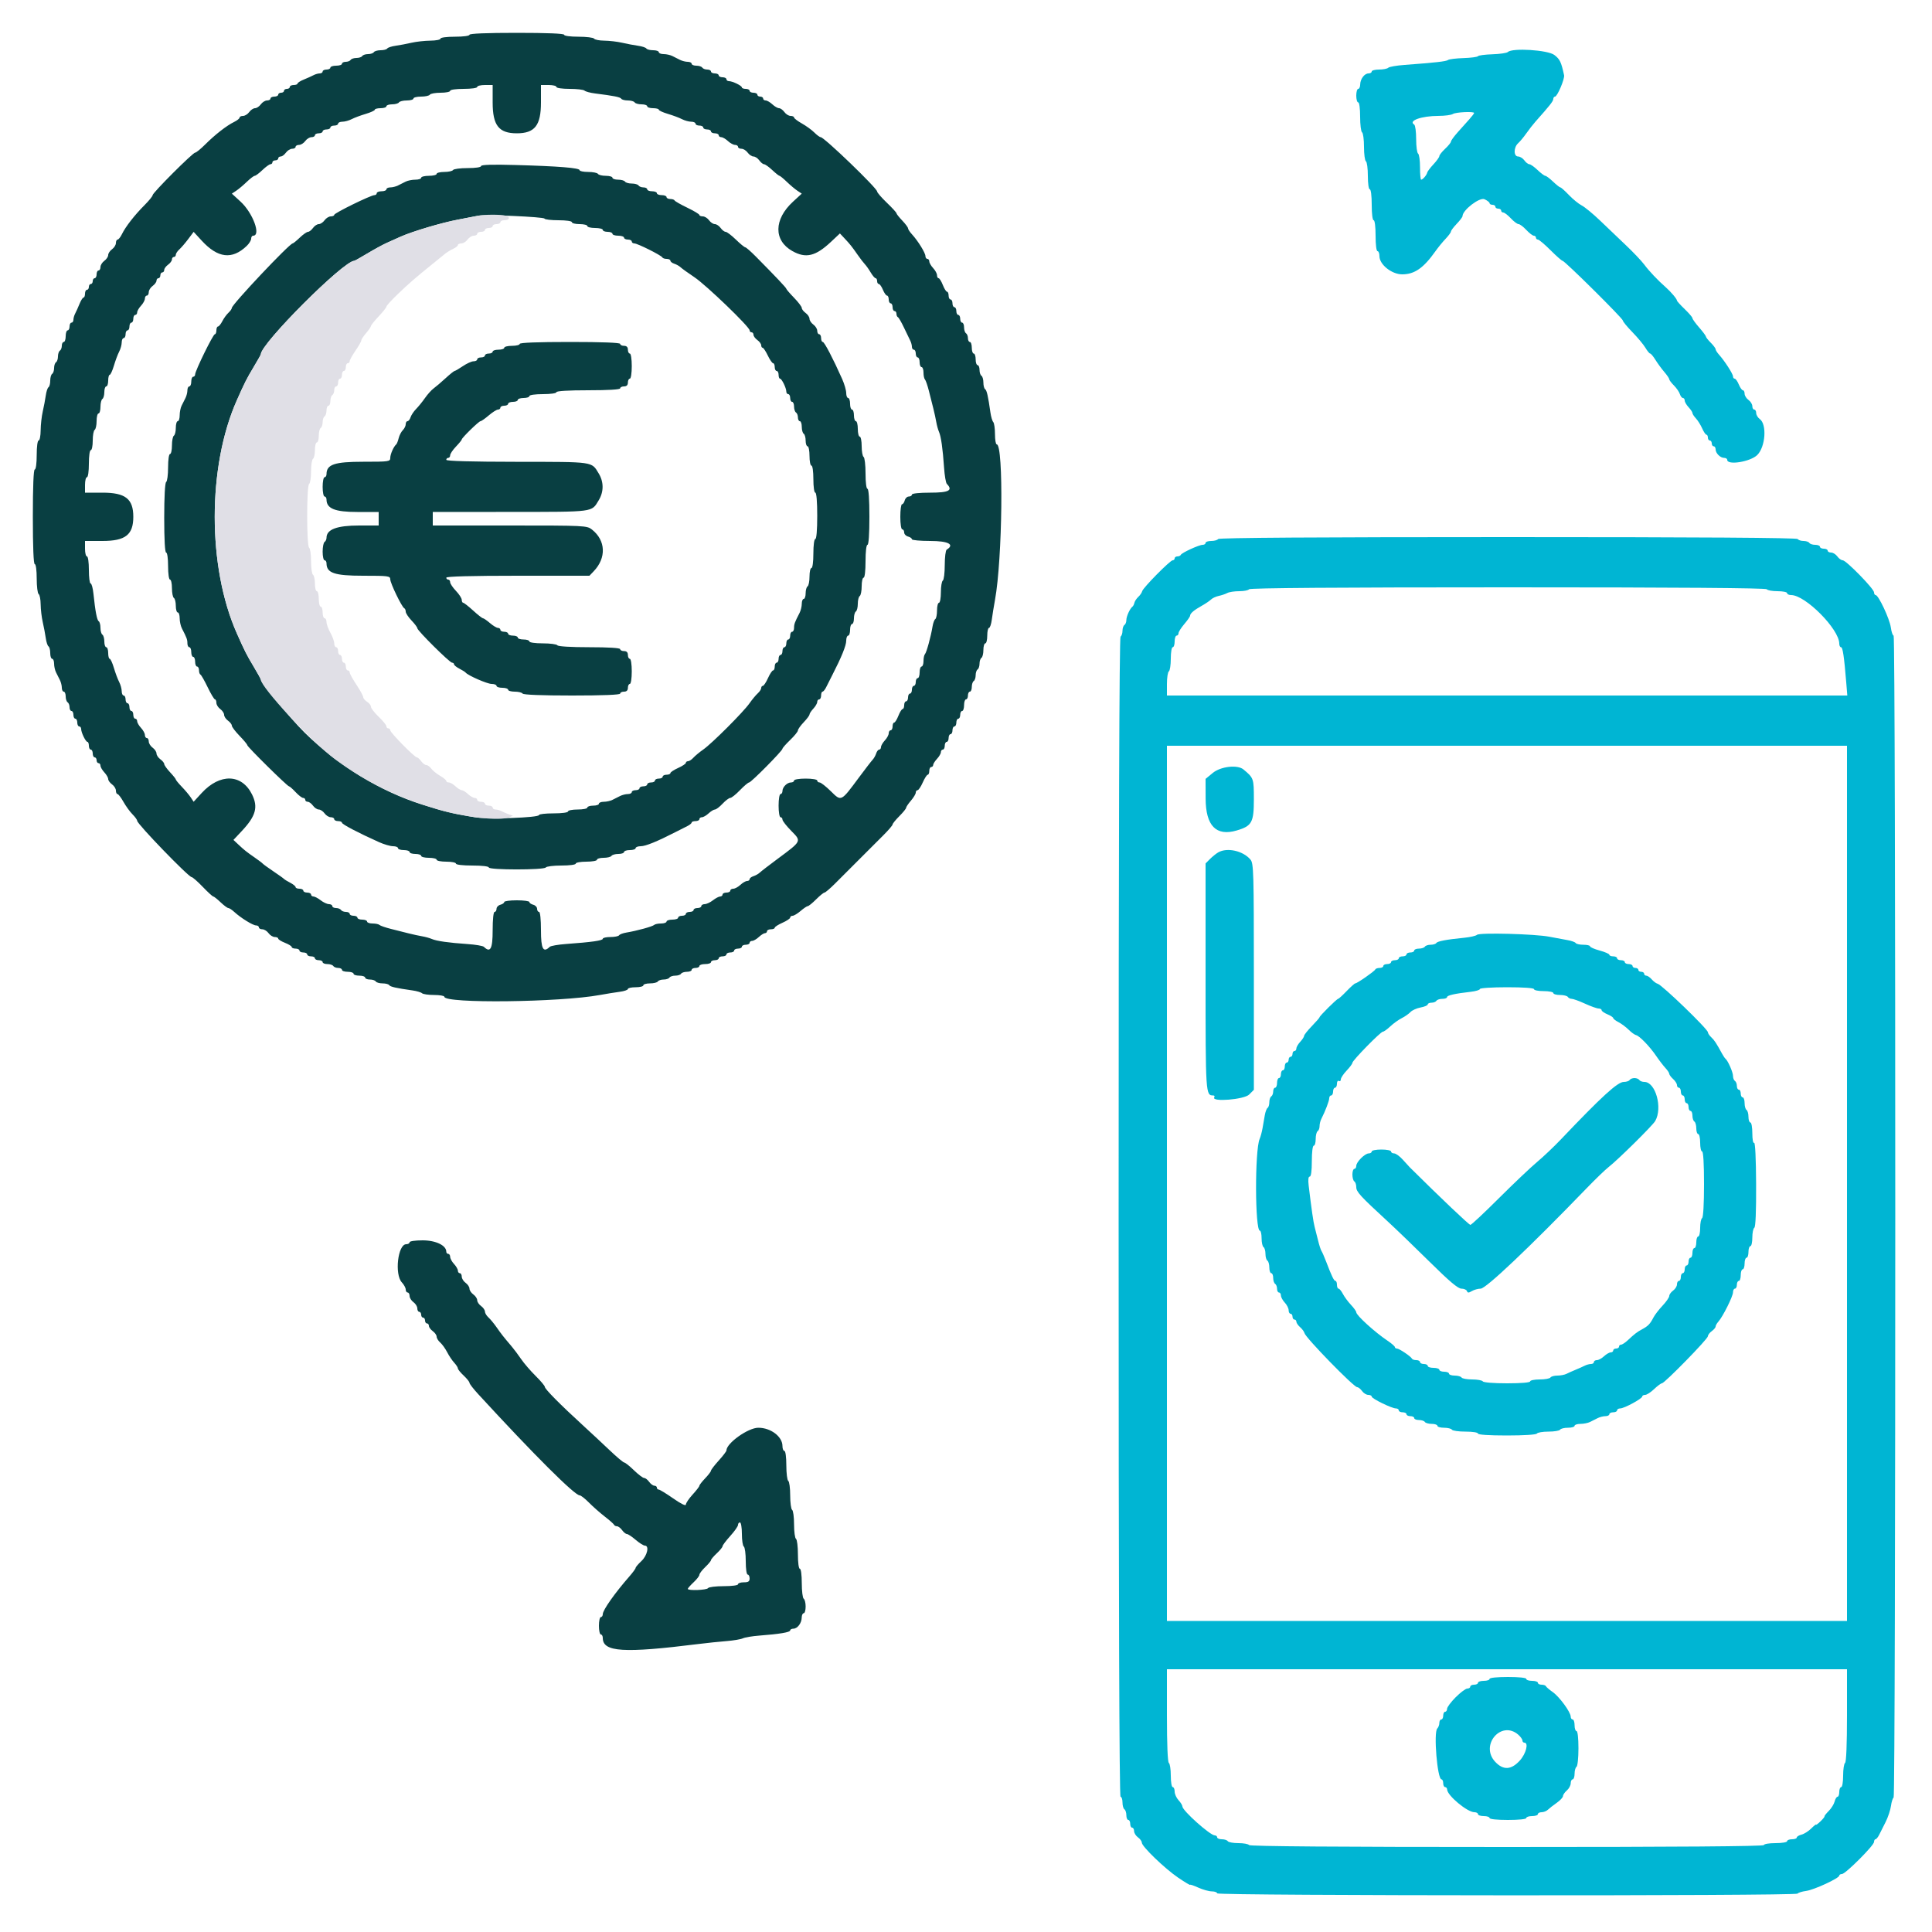<svg xmlns="http://www.w3.org/2000/svg" xmlns:xlink="http://www.w3.org/1999/xlink" xmlns:serif="http://www.serif.com/" width="100%" height="100%" viewBox="0 0 400 400" xml:space="preserve" style="fill-rule:evenodd;clip-rule:evenodd;stroke-linejoin:round;stroke-miterlimit:2;">    <g id="svgg">        <path id="path0" d="M312.18,10.773C311.971,10.977 310.54,11.186 309,11.236C307.46,11.286 306.108,11.464 305.996,11.632C305.883,11.8 304.533,11.977 302.996,12.026C301.458,12.074 300.02,12.251 299.8,12.42C299.415,12.715 297.232,12.961 290.8,13.438C289.15,13.56 287.629,13.827 287.42,14.03C287.211,14.234 286.356,14.4 285.52,14.4C284.684,14.4 284,14.58 284,14.8C284,15.02 283.705,15.2 283.344,15.2C282.497,15.2 281.629,16.353 281.613,17.5C281.606,17.995 281.42,18.4 281.2,18.4C280.98,18.4 280.8,19.03 280.8,19.8C280.8,20.57 280.98,21.2 281.2,21.2C281.431,21.2 281.6,22.459 281.6,24.176C281.6,25.813 281.78,27.264 282,27.4C282.22,27.536 282.4,28.886 282.4,30.4C282.4,31.914 282.58,33.264 282.8,33.4C283.02,33.536 283.2,34.897 283.2,36.424C283.2,38.008 283.372,39.2 283.6,39.2C283.833,39.2 284,40.533 284,42.4C284,44.267 284.167,45.6 284.4,45.6C284.633,45.6 284.8,46.933 284.8,48.8C284.8,50.667 284.967,52 285.2,52C285.42,52 285.6,52.471 285.6,53.046C285.6,54.77 288.143,56.8 290.304,56.8C292.861,56.8 294.73,55.5 297.202,52C297.746,51.23 298.688,50.078 299.296,49.441C299.903,48.803 300.4,48.126 300.4,47.937C300.4,47.748 300.94,47.028 301.6,46.337C302.26,45.646 302.8,44.931 302.8,44.748C302.8,43.507 306.334,40.787 307.347,41.248C307.926,41.512 308.4,41.88 308.4,42.064C308.4,42.249 308.67,42.4 309,42.4C309.33,42.4 309.6,42.58 309.6,42.8C309.6,43.02 309.87,43.2 310.2,43.2C310.53,43.2 310.8,43.38 310.8,43.6C310.8,43.82 310.998,44 311.24,44C311.481,44 312.183,44.54 312.8,45.2C313.417,45.86 314.137,46.4 314.4,46.4C314.663,46.4 315.383,46.94 316,47.6C316.617,48.26 317.319,48.8 317.56,48.8C317.802,48.8 318,48.98 318,49.2C318,49.42 318.184,49.6 318.409,49.6C318.633,49.6 319.807,50.59 321.017,51.8C322.227,53.01 323.352,54 323.516,54C323.958,54 336,65.936 336,66.373C336,66.579 336.892,67.663 337.983,68.782C339.073,69.902 340.282,71.354 340.669,72.009C341.056,72.664 341.499,73.2 341.654,73.2C341.808,73.2 342.3,73.791 342.747,74.514C343.193,75.236 344.018,76.361 344.579,77.014C345.14,77.666 345.599,78.343 345.6,78.518C345.6,78.693 346.036,79.272 346.569,79.805C347.102,80.338 347.654,81.14 347.796,81.587C347.938,82.034 348.222,82.4 348.427,82.4C348.632,82.4 348.8,82.636 348.8,82.925C348.8,83.213 349.16,83.836 349.6,84.308C350.04,84.78 350.4,85.32 350.4,85.508C350.4,85.696 350.725,86.198 351.122,86.625C351.52,87.051 352.103,87.985 352.42,88.7C352.736,89.415 353.131,90 353.298,90C353.464,90 353.6,90.27 353.6,90.6C353.6,90.93 353.78,91.2 354,91.2C354.22,91.2 354.4,91.47 354.4,91.8C354.4,92.13 354.58,92.4 354.8,92.4C355.02,92.4 355.2,92.683 355.2,93.029C355.2,93.837 356.163,94.8 356.971,94.8C357.317,94.8 357.6,94.98 357.6,95.2C357.6,96.387 362.419,95.608 363.834,94.192C365.529,92.498 365.846,87.842 364.341,86.757C363.933,86.464 363.6,85.903 363.6,85.512C363.6,85.12 363.42,84.8 363.2,84.8C362.98,84.8 362.8,84.48 362.8,84.088C362.8,83.697 362.44,83.117 362,82.8C361.56,82.483 361.2,81.903 361.2,81.512C361.2,81.12 361.042,80.8 360.849,80.8C360.655,80.8 360.273,80.26 360,79.6C359.727,78.94 359.345,78.4 359.151,78.4C358.958,78.4 358.8,78.185 358.8,77.922C358.8,77.41 357.055,74.705 355.9,73.425C355.515,72.998 355.2,72.495 355.2,72.306C355.2,72.118 354.75,71.514 354.2,70.964C353.65,70.414 353.197,69.837 353.192,69.682C353.188,69.527 352.558,68.682 351.792,67.804C351.027,66.927 350.4,66.058 350.4,65.873C350.4,65.688 349.68,64.846 348.8,64C347.92,63.154 347.2,62.361 347.2,62.236C347.2,61.9 345.937,60.406 344.839,59.443C343.212,58.017 341.448,56.15 340.4,54.747C339.85,54.011 338.167,52.236 336.659,50.804C335.152,49.372 332.732,47.062 331.282,45.671C329.833,44.279 328.118,42.868 327.472,42.534C326.827,42.2 325.629,41.223 324.811,40.363C323.993,39.504 323.204,38.8 323.058,38.8C322.912,38.8 322.228,38.26 321.537,37.6C320.846,36.94 320.126,36.4 319.937,36.4C319.748,36.4 319.028,35.86 318.337,35.2C317.646,34.54 316.878,34 316.629,34C316.38,34 315.917,33.64 315.6,33.2C315.283,32.76 314.703,32.4 314.312,32.4C313.352,32.4 313.357,30.512 314.319,29.647C314.714,29.291 315.477,28.372 316.014,27.604C316.551,26.837 317.393,25.757 317.884,25.204C320.891,21.825 321.582,20.948 321.591,20.5C321.596,20.225 321.758,20 321.951,20C322.421,20 323.986,16.315 323.827,15.581C323.232,12.824 322.959,12.257 321.808,11.379C320.447,10.341 313.093,9.877 312.18,10.773M305.2,23.393C305.2,23.499 304.754,24.084 304.208,24.693C303.663,25.302 302.583,26.51 301.808,27.378C301.034,28.246 300.4,29.119 300.4,29.318C300.4,29.516 299.86,30.183 299.2,30.8C298.54,31.417 298,32.1 298,32.318C298,32.537 297.45,33.304 296.778,34.023C296.106,34.743 295.521,35.523 295.478,35.756C295.388,36.248 294.564,37.2 294.229,37.2C294.103,37.2 294,36.041 294,34.624C294,33.207 293.82,31.936 293.6,31.8C293.38,31.664 293.2,30.314 293.2,28.8C293.2,27.286 293.02,25.936 292.8,25.8C291.501,24.997 294.278,24.003 297.846,23.994C299.141,23.991 300.47,23.813 300.8,23.6C301.403,23.21 305.2,23.032 305.2,23.393M252.2,111.6C252.064,111.82 251.423,112 250.776,112C250.129,112 249.6,112.18 249.6,112.4C249.6,112.62 249.328,112.8 248.996,112.8C248.239,112.8 244.647,114.451 244.467,114.881C244.393,115.057 244.078,115.2 243.767,115.2C243.455,115.2 243.2,115.38 243.2,115.6C243.2,115.82 243.017,116 242.794,116C242.258,116 236.636,121.697 236.475,122.403C236.406,122.703 236.046,123.231 235.675,123.575C235.304,123.919 234.941,124.468 234.868,124.796C234.795,125.124 234.615,125.484 234.468,125.596C233.933,126.003 233.2,127.608 233.2,128.371C233.2,128.801 233.02,129.264 232.8,129.4C232.58,129.536 232.4,130.076 232.4,130.6C232.4,131.124 232.22,131.664 232,131.8C231.735,131.964 231.6,172.471 231.6,252.024C231.6,331.741 231.734,372 232,372C232.22,372 232.4,372.529 232.4,373.176C232.4,373.823 232.58,374.464 232.8,374.6C233.02,374.736 233.2,375.287 233.2,375.824C233.2,376.361 233.38,376.8 233.6,376.8C233.82,376.8 234,377.16 234,377.6C234,378.04 234.18,378.4 234.4,378.4C234.62,378.4 234.8,378.72 234.8,379.112C234.8,379.503 235.16,380.083 235.6,380.4C236.04,380.717 236.4,381.21 236.4,381.496C236.4,382.287 241.15,386.865 243.93,388.753C245.289,389.675 246.4,390.342 246.4,390.234C246.4,390.127 247.165,390.386 248.1,390.811C249.035,391.235 250.295,391.586 250.9,391.591C251.505,391.596 252,391.78 252,392C252,392.504 371.855,392.558 372.167,392.054C372.284,391.864 373.079,391.614 373.932,391.5C375.584,391.278 380.8,388.866 380.8,388.323C380.8,388.145 381.05,388 381.355,388C382.078,388 388,382.078 388,381.355C388,381.05 388.135,380.799 388.3,380.797C388.465,380.795 388.803,380.39 389.051,379.897C389.3,379.404 389.907,378.198 390.401,377.218C390.894,376.237 391.39,374.748 391.503,373.908C391.616,373.068 391.864,372.284 392.054,372.167C392.509,371.886 392.509,131.6 392.054,131.6C391.864,131.6 391.604,130.834 391.475,129.897C391.233,128.132 388.919,123.2 388.333,123.2C388.15,123.2 388,122.948 388,122.641C388,121.917 382.223,116 381.516,116C381.219,116 380.717,115.64 380.4,115.2C380.083,114.76 379.503,114.4 379.112,114.4C378.72,114.4 378.4,114.22 378.4,114C378.4,113.78 378.04,113.6 377.6,113.6C377.16,113.6 376.8,113.42 376.8,113.2C376.8,112.98 376.361,112.8 375.824,112.8C375.287,112.8 374.736,112.62 374.6,112.4C374.464,112.18 373.924,112 373.4,112C372.876,112 372.336,111.82 372.2,111.6C372.037,111.336 351.604,111.2 312.2,111.2C272.796,111.2 252.363,111.336 252.2,111.6M365.8,122C365.936,122.22 366.937,122.4 368.024,122.4C369.111,122.4 370,122.58 370,122.8C370,123.02 370.373,123.2 370.829,123.2C373.788,123.2 380.8,130.268 380.8,133.25C380.8,133.663 380.963,134 381.163,134C381.519,134 381.805,135.926 382.245,141.3L382.466,144L241.6,144L241.6,141.624C241.6,140.317 241.78,139.136 242,139C242.22,138.864 242.4,137.683 242.4,136.376C242.4,135.059 242.578,134 242.8,134C243.02,134 243.2,133.46 243.2,132.8C243.2,132.14 243.38,131.6 243.6,131.6C243.82,131.6 244,131.375 244.001,131.1C244.001,130.825 244.541,129.97 245.2,129.2C245.859,128.43 246.399,127.652 246.399,127.471C246.4,127.002 247.205,126.317 248.807,125.422C249.573,124.995 250.438,124.41 250.728,124.123C251.018,123.836 251.738,123.5 252.328,123.376C252.918,123.253 253.713,122.983 254.095,122.776C254.477,122.569 255.591,122.4 256.571,122.4C257.551,122.4 258.464,122.22 258.6,122C258.763,121.737 277.063,121.6 312.2,121.6C347.337,121.6 365.637,121.737 365.8,122M382.4,245L382.4,335.6L241.6,335.6L241.6,154.4L382.4,154.4L382.4,245M251.091,160.029L249.6,161.258L249.613,165.329C249.63,170.993 251.799,173.205 256.085,171.931C259.19,171.008 259.6,170.258 259.6,165.494C259.6,161.162 259.568,161.07 257.436,159.3C256.207,158.28 252.729,158.679 251.091,160.029M252.214,176.48C251.781,176.731 251.016,177.348 250.514,177.85L249.6,178.764L249.6,202.21C249.6,226.605 249.613,226.8 251.195,226.8C251.444,226.8 251.536,226.98 251.4,227.2C250.781,228.201 257.584,227.653 258.618,226.618L259.6,225.636L259.6,202.223C259.6,180.509 259.549,178.748 258.9,177.973C257.371,176.147 254.063,175.408 252.214,176.48M305.798,193.547C305.579,193.757 304.41,194.027 303.2,194.147C299.494,194.513 297.605,194.868 297.374,195.242C297.252,195.439 296.724,195.6 296.2,195.6C295.676,195.6 295.136,195.78 295,196C294.864,196.22 294.313,196.4 293.776,196.4C293.239,196.4 292.8,196.58 292.8,196.8C292.8,197.02 292.44,197.2 292,197.2C291.56,197.2 291.2,197.38 291.2,197.6C291.2,197.82 290.84,198 290.4,198C289.96,198 289.6,198.18 289.6,198.4C289.6,198.62 289.24,198.8 288.8,198.8C288.36,198.8 288,198.98 288,199.2C288,199.42 287.64,199.6 287.2,199.6C286.76,199.6 286.4,199.78 286.4,200C286.4,200.22 286.055,200.4 285.633,200.4C285.212,200.4 284.807,200.545 284.733,200.723C284.578,201.099 280.982,203.6 280.597,203.6C280.454,203.6 279.646,204.32 278.8,205.2C277.954,206.08 277.163,206.8 277.042,206.8C276.773,206.8 273.2,210.344 273.2,210.61C273.2,210.714 272.48,211.541 271.6,212.448C270.72,213.355 270,214.262 270,214.465C270,214.668 269.64,215.22 269.2,215.692C268.76,216.164 268.4,216.787 268.4,217.075C268.4,217.364 268.22,217.6 268,217.6C267.78,217.6 267.6,217.87 267.6,218.2C267.6,218.53 267.42,218.8 267.2,218.8C266.98,218.8 266.8,219.07 266.8,219.4C266.8,219.73 266.62,220 266.4,220C266.18,220 266,220.36 266,220.8C266,221.24 265.82,221.6 265.6,221.6C265.38,221.6 265.2,221.96 265.2,222.4C265.2,222.84 265.02,223.2 264.8,223.2C264.58,223.2 264.4,223.65 264.4,224.2C264.4,224.75 264.22,225.2 264,225.2C263.78,225.2 263.6,225.549 263.6,225.976C263.6,226.403 263.42,226.864 263.2,227C262.98,227.136 262.8,227.676 262.8,228.2C262.8,228.724 262.64,229.252 262.444,229.373C262.249,229.494 261.987,230.179 261.863,230.896C261.739,231.613 261.527,232.83 261.392,233.6C261.256,234.37 260.989,235.36 260.797,235.8C259.776,238.142 259.821,254.8 260.848,254.8C261.041,254.8 261.2,255.509 261.2,256.376C261.2,257.243 261.38,258.064 261.6,258.2C261.82,258.336 262,258.966 262,259.6C262,260.234 262.18,260.864 262.4,261C262.62,261.136 262.8,261.777 262.8,262.424C262.8,263.071 262.98,263.6 263.2,263.6C263.42,263.6 263.6,264.039 263.6,264.576C263.6,265.113 263.78,265.664 264,265.8C264.22,265.936 264.4,266.397 264.4,266.824C264.4,267.251 264.58,267.6 264.8,267.6C265.02,267.6 265.2,267.878 265.2,268.217C265.2,268.556 265.56,269.22 266,269.692C266.44,270.164 266.8,270.877 266.8,271.275C266.8,271.674 266.98,272 267.2,272C267.42,272 267.6,272.27 267.6,272.6C267.6,272.93 267.78,273.2 268,273.2C268.22,273.2 268.4,273.404 268.4,273.653C268.4,273.902 268.749,274.409 269.175,274.778C269.601,275.148 270.006,275.698 270.075,275.999C270.291,276.948 280.281,287.2 280.99,287.2C281.228,287.2 281.683,287.56 282,288C282.317,288.44 282.897,288.8 283.288,288.8C283.68,288.8 284,288.959 284,289.153C284,289.57 288.157,291.6 289.011,291.6C289.335,291.6 289.6,291.78 289.6,292C289.6,292.22 289.96,292.4 290.4,292.4C290.84,292.4 291.2,292.58 291.2,292.8C291.2,293.02 291.56,293.2 292,293.2C292.44,293.2 292.8,293.38 292.8,293.6C292.8,293.82 293.239,294 293.776,294C294.313,294 294.864,294.18 295,294.4C295.136,294.62 295.777,294.8 296.424,294.8C297.071,294.8 297.6,294.98 297.6,295.2C297.6,295.42 298.219,295.6 298.976,295.6C299.733,295.6 300.464,295.78 300.6,296C300.736,296.22 302.007,296.4 303.424,296.4C304.875,296.4 306,296.575 306,296.8C306,297.049 308.259,297.2 311.976,297.2C315.529,297.2 318.053,297.038 318.2,296.8C318.336,296.58 319.416,296.4 320.6,296.4C321.784,296.4 322.864,296.22 323,296C323.136,295.78 323.867,295.6 324.624,295.6C325.381,295.6 326,295.42 326,295.2C326,294.98 326.542,294.8 327.205,294.8C327.868,294.8 328.768,294.62 329.205,294.4C329.642,294.18 330.358,293.82 330.795,293.6C331.232,293.38 331.952,293.2 332.395,293.2C332.838,293.2 333.2,293.02 333.2,292.8C333.2,292.58 333.56,292.4 334,292.4C334.44,292.4 334.8,292.22 334.8,292C334.8,291.78 335.091,291.6 335.446,291.6C336.27,291.6 340,289.582 340,289.136C340,288.951 340.272,288.8 340.604,288.8C340.936,288.8 341.772,288.26 342.463,287.6C343.154,286.94 343.881,286.4 344.078,286.4C344.622,286.4 353.6,277.217 353.6,276.66C353.6,276.394 353.96,275.917 354.4,275.6C354.84,275.283 355.2,274.852 355.2,274.643C355.2,274.434 355.456,273.979 355.77,273.631C356.691,272.611 358.8,268.385 358.8,267.559C358.8,267.142 358.98,266.8 359.2,266.8C359.42,266.8 359.6,266.44 359.6,266C359.6,265.56 359.78,265.2 360,265.2C360.22,265.2 360.4,264.66 360.4,264C360.4,263.34 360.58,262.8 360.8,262.8C361.02,262.8 361.2,262.26 361.2,261.6C361.2,260.94 361.38,260.4 361.6,260.4C361.82,260.4 362,259.86 362,259.2C362,258.54 362.18,258 362.4,258C362.62,258 362.8,257.201 362.8,256.224C362.8,255.247 362.986,254.332 363.213,254.192C363.478,254.028 363.611,250.805 363.584,245.162C363.56,239.871 363.396,236.479 363.172,236.617C362.96,236.748 362.8,235.891 362.8,234.624C362.8,233.401 362.62,232.4 362.4,232.4C362.18,232.4 362,231.871 362,231.224C362,230.577 361.82,229.936 361.6,229.8C361.38,229.664 361.2,229.023 361.2,228.376C361.2,227.729 361.02,227.2 360.8,227.2C360.58,227.2 360.4,226.84 360.4,226.4C360.4,225.96 360.22,225.6 360,225.6C359.78,225.6 359.6,225.251 359.6,224.824C359.6,224.397 359.42,223.936 359.2,223.8C358.98,223.664 358.8,223.194 358.8,222.757C358.8,221.998 357.761,219.624 357.244,219.2C357.11,219.09 356.803,218.64 356.562,218.2C355.325,215.937 354.942,215.354 354.3,214.757C353.915,214.399 353.6,213.93 353.6,213.715C353.6,213.069 344.076,203.875 343.198,203.675C342.897,203.606 342.348,203.201 341.978,202.775C341.609,202.349 341.102,202 340.853,202C340.604,202 340.4,201.82 340.4,201.6C340.4,201.38 340.13,201.2 339.8,201.2C339.47,201.2 339.2,201.02 339.2,200.8C339.2,200.58 338.93,200.4 338.6,200.4C338.27,200.4 338,200.22 338,200C338,199.78 337.64,199.6 337.2,199.6C336.76,199.6 336.4,199.42 336.4,199.2C336.4,198.98 336.04,198.8 335.6,198.8C335.16,198.8 334.8,198.62 334.8,198.4C334.8,198.18 334.44,198 334,198C333.56,198 333.2,197.853 333.2,197.672C333.2,197.492 332.3,197.1 331.2,196.8C330.1,196.5 329.2,196.108 329.2,195.928C329.2,195.747 328.581,195.6 327.824,195.6C327.067,195.6 326.348,195.44 326.227,195.244C326.106,195.049 325.331,194.774 324.504,194.633C323.677,194.493 322.01,194.182 320.8,193.943C317.854,193.359 306.31,193.054 305.798,193.547M317.6,204.8C317.6,205.02 318.5,205.2 319.6,205.2C320.7,205.2 321.6,205.38 321.6,205.6C321.6,205.82 322.219,206 322.976,206C323.733,206 324.464,206.18 324.6,206.4C324.736,206.62 325.101,206.8 325.412,206.8C325.722,206.8 326.96,207.25 328.163,207.8C329.365,208.35 330.63,208.8 330.974,208.8C331.318,208.8 331.6,208.958 331.6,209.151C331.6,209.345 332.14,209.727 332.8,210C333.46,210.273 334,210.625 334,210.781C334,210.937 334.495,211.32 335.1,211.632C335.705,211.945 336.652,212.65 337.204,213.2C337.756,213.75 338.44,214.248 338.724,214.307C339.428,214.452 341.563,216.662 342.908,218.639C343.518,219.534 344.373,220.649 344.808,221.117C345.244,221.584 345.6,222.126 345.6,222.321C345.6,222.516 345.96,223.002 346.4,223.4C346.84,223.798 347.2,224.366 347.2,224.662C347.2,224.958 347.38,225.2 347.6,225.2C347.82,225.2 348,225.56 348,226C348,226.44 348.18,226.8 348.4,226.8C348.62,226.8 348.8,227.16 348.8,227.6C348.8,228.04 348.98,228.4 349.2,228.4C349.42,228.4 349.6,228.76 349.6,229.2C349.6,229.64 349.78,230 350,230C350.22,230 350.4,230.439 350.4,230.976C350.4,231.513 350.58,232.064 350.8,232.2C351.02,232.336 351.2,232.977 351.2,233.624C351.2,234.271 351.38,234.8 351.6,234.8C351.82,234.8 352,235.61 352,236.6C352,237.59 352.18,238.4 352.4,238.4C352.651,238.4 352.8,240.925 352.8,245.176C352.8,249.263 352.641,252.051 352.4,252.2C352.18,252.336 352,253.247 352,254.224C352,255.201 351.82,256 351.6,256C351.38,256 351.2,256.54 351.2,257.2C351.2,257.86 351.02,258.4 350.8,258.4C350.58,258.4 350.4,258.85 350.4,259.4C350.4,259.95 350.22,260.4 350,260.4C349.78,260.4 349.6,260.76 349.6,261.2C349.6,261.64 349.42,262 349.2,262C348.98,262 348.8,262.36 348.8,262.8C348.8,263.24 348.62,263.6 348.4,263.6C348.18,263.6 348,263.96 348,264.4C348,264.84 347.82,265.2 347.6,265.2C347.38,265.2 347.2,265.52 347.2,265.912C347.2,266.303 346.84,266.883 346.4,267.2C345.96,267.517 345.6,268.019 345.6,268.315C345.6,268.611 344.979,269.512 344.219,270.317C343.46,271.122 342.605,272.235 342.319,272.79C341.651,274.09 341.204,274.555 340.017,275.191C338.954,275.76 338.437,276.155 336.999,277.5C336.47,277.995 335.848,278.4 335.618,278.4C335.388,278.4 335.2,278.58 335.2,278.8C335.2,279.02 334.93,279.2 334.6,279.2C334.27,279.2 334,279.38 334,279.6C334,279.82 333.764,280 333.475,280C333.187,280 332.564,280.36 332.092,280.8C331.62,281.24 330.956,281.6 330.617,281.6C330.278,281.6 330,281.78 330,282C330,282.22 329.728,282.4 329.395,282.4C329.062,282.4 328.477,282.559 328.095,282.753C327.713,282.948 326.86,283.329 326.2,283.6C325.54,283.871 324.687,284.252 324.305,284.447C323.923,284.641 323.079,284.8 322.429,284.8C321.779,284.8 321.136,284.98 321,285.2C320.864,285.42 319.863,285.6 318.776,285.6C317.689,285.6 316.8,285.78 316.8,286C316.8,286.244 314.941,286.4 312.024,286.4C309.271,286.4 307.142,286.231 307,286C306.864,285.78 305.874,285.6 304.8,285.6C303.726,285.6 302.736,285.42 302.6,285.2C302.464,284.98 301.823,284.8 301.176,284.8C300.529,284.8 300,284.62 300,284.4C300,284.18 299.55,284 299,284C298.45,284 298,283.82 298,283.6C298,283.38 297.46,283.2 296.8,283.2C296.14,283.2 295.6,283.02 295.6,282.8C295.6,282.58 295.24,282.4 294.8,282.4C294.36,282.4 294,282.22 294,282C294,281.78 293.655,281.6 293.233,281.6C292.812,281.6 292.407,281.465 292.333,281.3C292.131,280.845 289.69,279.2 289.216,279.2C288.987,279.2 288.799,279.065 288.797,278.9C288.796,278.735 288.123,278.15 287.303,277.6C284.648,275.82 280.8,272.323 280.8,271.691C280.8,271.486 280.305,270.794 279.7,270.152C279.095,269.511 278.345,268.494 278.032,267.893C277.72,267.292 277.315,266.8 277.132,266.8C276.95,266.8 276.8,266.44 276.8,266C276.8,265.56 276.664,265.2 276.498,265.2C276.184,265.2 275.73,264.263 274.561,261.2C274.183,260.21 273.75,259.22 273.599,259C273.448,258.78 273.127,257.79 272.887,256.8C272.646,255.81 272.327,254.55 272.177,254C271.926,253.08 271.527,250.313 270.95,245.5C270.801,244.25 270.873,243.6 271.161,243.6C271.443,243.6 271.6,242.454 271.6,240.4C271.6,238.533 271.767,237.2 272,237.2C272.22,237.2 272.4,236.581 272.4,235.824C272.4,235.067 272.58,234.336 272.8,234.2C273.02,234.064 273.2,233.601 273.2,233.171C273.2,232.741 273.358,232.077 273.551,231.695C274.401,230.014 275.2,227.926 275.2,227.386C275.2,227.064 275.38,226.8 275.6,226.8C275.82,226.8 276,226.44 276,226C276,225.56 276.18,225.2 276.4,225.2C276.62,225.2 276.8,224.829 276.8,224.376C276.8,223.923 276.98,223.664 277.2,223.8C277.42,223.936 277.6,223.793 277.6,223.483C277.6,223.173 278.14,222.354 278.8,221.663C279.46,220.972 280,220.244 280,220.045C280,219.563 285.841,213.6 286.313,213.6C286.516,213.6 287.206,213.105 287.848,212.5C288.489,211.895 289.551,211.131 290.207,210.803C290.863,210.474 291.678,209.904 292.018,209.536C292.358,209.168 293.303,208.742 294.118,208.589C294.933,208.436 295.6,208.151 295.6,207.955C295.6,207.76 295.949,207.6 296.376,207.6C296.803,207.6 297.264,207.42 297.4,207.2C297.536,206.98 298.087,206.8 298.624,206.8C299.161,206.8 299.6,206.64 299.6,206.444C299.6,206.077 301.188,205.719 304.5,205.34C305.545,205.221 306.4,204.96 306.4,204.761C306.4,204.563 308.92,204.4 312,204.4C315.467,204.4 317.6,204.552 317.6,204.8M337.4,223.6C337.264,223.82 336.719,224 336.19,224C334.917,224 331.625,227.008 323.2,235.866C321.77,237.37 319.525,239.5 318.21,240.6C316.896,241.7 313.34,245.075 310.307,248.1C307.275,251.125 304.629,253.6 304.428,253.6C304.147,253.6 298.225,247.975 291.899,241.699C291.733,241.534 291.076,240.815 290.438,240.1C289.801,239.385 288.991,238.8 288.64,238.8C288.288,238.8 288,238.62 288,238.4C288,238.18 287.1,238 286,238C284.9,238 284,238.18 284,238.4C284,238.62 283.722,238.8 283.382,238.8C282.582,238.8 280.8,240.582 280.8,241.382C280.8,241.722 280.62,242 280.4,242C280.18,242 280,242.529 280,243.176C280,243.823 280.18,244.464 280.4,244.6C280.62,244.736 280.8,245.265 280.8,245.775C280.8,246.748 281.608,247.632 287.223,252.8C289.015,254.45 292.985,258.275 296.044,261.3C300.094,265.304 301.869,266.8 302.57,266.8C303.1,266.8 303.615,267.025 303.714,267.3C303.859,267.7 304.065,267.7 304.742,267.3C305.208,267.025 306.026,266.8 306.56,266.8C307.648,266.8 316.572,258.346 328.4,246.112C330.27,244.177 332.34,242.176 333,241.665C334.95,240.153 342.157,233.037 342.7,232.087C344.262,229.351 342.768,224 340.442,224C340.005,224 339.536,223.82 339.4,223.6C339.264,223.38 338.814,223.2 338.4,223.2C337.986,223.2 337.536,223.38 337.4,223.6M382.4,355.176C382.4,361.129 382.249,364.846 382,365C381.78,365.136 381.6,366.317 381.6,367.624C381.6,368.941 381.422,370 381.2,370C380.98,370 380.8,370.45 380.8,371C380.8,371.55 380.64,372 380.443,372C380.247,372 379.975,372.444 379.839,372.986C379.703,373.528 379.155,374.409 378.62,374.943C378.086,375.478 377.692,375.979 377.744,376.058C377.797,376.136 377.426,376.599 376.92,377.086C376.414,377.573 376,377.88 376,377.768C376,377.655 375.544,378.02 374.986,378.578C374.428,379.135 373.528,379.703 372.986,379.839C372.444,379.975 372,380.247 372,380.443C372,380.64 371.55,380.8 371,380.8C370.45,380.8 370,380.98 370,381.2C370,381.422 368.933,381.6 367.6,381.6C366.267,381.6 365.2,381.778 365.2,382C365.2,382.265 347.208,382.4 312.024,382.4C277.004,382.4 258.763,382.263 258.6,382C258.464,381.78 257.474,381.6 256.4,381.6C255.326,381.6 254.336,381.42 254.2,381.2C254.064,380.98 253.513,380.8 252.976,380.8C252.439,380.8 252,380.62 252,380.4C252,380.18 251.775,379.998 251.5,379.995C250.531,379.984 244.8,374.859 244.8,374.002C244.8,373.763 244.44,373.18 244,372.708C243.56,372.236 243.2,371.433 243.2,370.925C243.2,370.416 243.02,370 242.8,370C242.578,370 242.4,368.941 242.4,367.624C242.4,366.317 242.22,365.136 242,365C241.751,364.846 241.6,361.129 241.6,355.176L241.6,345.6L382.4,345.6L382.4,355.176M308.4,347.6C308.4,347.82 307.86,348 307.2,348C306.54,348 306,348.18 306,348.4C306,348.62 305.64,348.8 305.2,348.8C304.76,348.8 304.4,348.98 304.4,349.2C304.4,349.42 304.125,349.6 303.789,349.6C303.454,349.6 302.374,350.405 301.389,351.389C300.405,352.374 299.6,353.454 299.6,353.789C299.6,354.125 299.42,354.4 299.2,354.4C298.98,354.4 298.8,354.76 298.8,355.2C298.8,355.64 298.62,356 298.4,356C298.18,356 298,356.324 298,356.72C298,357.116 297.807,357.633 297.571,357.869C296.776,358.664 297.584,368.4 298.445,368.4C298.64,368.4 298.8,368.76 298.8,369.2C298.8,369.64 298.98,370 299.2,370C299.42,370 299.606,370.225 299.613,370.5C299.644,371.743 303.795,375.2 305.256,375.2C305.665,375.2 306,375.38 306,375.6C306,375.82 306.54,376 307.2,376C307.86,376 308.4,376.18 308.4,376.4C308.4,376.639 309.933,376.8 312.2,376.8C314.467,376.8 316,376.639 316,376.4C316,376.18 316.54,376 317.2,376C317.86,376 318.4,375.82 318.4,375.6C318.4,375.38 318.747,375.2 319.171,375.2C319.596,375.2 320.181,374.969 320.471,374.687C320.762,374.405 321.585,373.762 322.3,373.26C323.015,372.757 323.6,372.128 323.6,371.862C323.6,371.596 323.96,371.07 324.4,370.693C324.84,370.316 325.2,369.646 325.2,369.204C325.2,368.762 325.38,368.4 325.6,368.4C325.82,368.4 326,367.871 326,367.224C326,366.577 326.18,365.936 326.4,365.8C326.62,365.664 326.8,363.943 326.8,361.976C326.8,359.859 326.637,358.4 326.4,358.4C326.18,358.4 326,357.86 326,357.2C326,356.54 325.82,356 325.6,356C325.38,356 325.2,355.739 325.2,355.42C325.2,354.49 322.875,351.307 321.481,350.328C320.776,349.834 320.14,349.287 320.067,349.114C319.993,348.942 319.588,348.8 319.167,348.8C318.745,348.8 318.4,348.62 318.4,348.4C318.4,348.18 317.86,348 317.2,348C316.54,348 316,347.82 316,347.6C316,347.361 314.467,347.2 312.2,347.2C309.933,347.2 308.4,347.361 308.4,347.6M314.339,359.147C314.812,359.558 315.2,360.098 315.2,360.347C315.2,360.596 315.38,360.8 315.6,360.8C316.539,360.8 315.95,363.098 314.646,364.522C312.869,366.462 311.224,366.538 309.56,364.758C306.349,361.32 310.808,356.085 314.339,359.147" style="fill:rgb(0,181,211);"></path>        <path id="path1" d="M97.2,7.2C97.2,7.431 95.933,7.6 94.2,7.6C92.467,7.6 91.2,7.769 91.2,8C91.2,8.22 90.255,8.408 89.1,8.417C87.945,8.427 86.19,8.622 85.2,8.85C84.21,9.078 82.724,9.36 81.897,9.475C81.071,9.59 80.295,9.845 80.174,10.042C80.052,10.239 79.434,10.4 78.8,10.4C78.166,10.4 77.536,10.58 77.4,10.8C77.264,11.02 76.724,11.2 76.2,11.2C75.676,11.2 75.136,11.38 75,11.6C74.864,11.82 74.324,12 73.8,12C73.276,12 72.736,12.18 72.6,12.4C72.464,12.62 72.003,12.8 71.576,12.8C71.149,12.8 70.8,12.98 70.8,13.2C70.8,13.42 70.26,13.6 69.6,13.6C68.94,13.6 68.4,13.78 68.4,14C68.4,14.22 68.04,14.4 67.6,14.4C67.16,14.4 66.8,14.58 66.8,14.8C66.8,15.02 66.528,15.2 66.195,15.2C65.862,15.2 65.277,15.368 64.895,15.574C64.513,15.779 63.615,16.183 62.9,16.471C62.185,16.76 61.6,17.131 61.6,17.298C61.6,17.464 61.24,17.6 60.8,17.6C60.36,17.6 60,17.78 60,18C60,18.22 59.73,18.4 59.4,18.4C59.07,18.4 58.8,18.58 58.8,18.8C58.8,19.02 58.53,19.2 58.2,19.2C57.87,19.2 57.6,19.38 57.6,19.6C57.6,19.82 57.24,20 56.8,20C56.36,20 56,20.18 56,20.4C56,20.62 55.68,20.8 55.288,20.8C54.897,20.8 54.317,21.16 54,21.6C53.683,22.04 53.143,22.4 52.8,22.4C52.457,22.4 51.917,22.76 51.6,23.2C51.283,23.64 50.703,24 50.312,24C49.92,24 49.6,24.158 49.6,24.35C49.6,24.543 49.091,24.948 48.468,25.25C46.933,25.996 44.552,27.849 42.494,29.9C41.556,30.835 40.617,31.6 40.408,31.6C39.912,31.6 31.6,39.912 31.6,40.408C31.6,40.617 30.835,41.556 29.9,42.494C27.849,44.552 25.996,46.933 25.25,48.468C24.948,49.091 24.543,49.6 24.35,49.6C24.158,49.6 24,49.92 24,50.312C24,50.703 23.64,51.283 23.2,51.6C22.76,51.917 22.4,52.457 22.4,52.8C22.4,53.143 22.04,53.683 21.6,54C21.16,54.317 20.8,54.897 20.8,55.288C20.8,55.68 20.62,56 20.4,56C20.18,56 20,56.36 20,56.8C20,57.24 19.82,57.6 19.6,57.6C19.38,57.6 19.2,57.87 19.2,58.2C19.2,58.53 19.02,58.8 18.8,58.8C18.58,58.8 18.4,59.07 18.4,59.4C18.4,59.73 18.22,60 18,60C17.78,60 17.6,60.36 17.6,60.8C17.6,61.24 17.464,61.6 17.298,61.6C17.131,61.6 16.76,62.185 16.471,62.9C16.183,63.615 15.779,64.513 15.574,64.895C15.368,65.277 15.2,65.862 15.2,66.195C15.2,66.528 15.02,66.8 14.8,66.8C14.58,66.8 14.4,67.16 14.4,67.6C14.4,68.04 14.22,68.4 14,68.4C13.78,68.4 13.6,68.94 13.6,69.6C13.6,70.26 13.42,70.8 13.2,70.8C12.98,70.8 12.8,71.149 12.8,71.576C12.8,72.003 12.62,72.464 12.4,72.6C12.18,72.736 12,73.276 12,73.8C12,74.324 11.82,74.864 11.6,75C11.38,75.136 11.2,75.676 11.2,76.2C11.2,76.724 11.02,77.264 10.8,77.4C10.58,77.536 10.4,78.166 10.4,78.8C10.4,79.434 10.239,80.052 10.042,80.174C9.845,80.295 9.59,81.071 9.475,81.897C9.36,82.724 9.078,84.21 8.85,85.2C8.622,86.19 8.427,87.945 8.417,89.1C8.408,90.255 8.22,91.2 8,91.2C7.769,91.2 7.6,92.467 7.6,94.2C7.6,95.933 7.431,97.2 7.2,97.2C6.944,97.2 6.8,100.733 6.8,107C6.8,113.267 6.944,116.8 7.2,116.8C7.431,116.8 7.6,118.059 7.6,119.776C7.6,121.413 7.78,122.864 8,123C8.22,123.136 8.408,124.092 8.417,125.124C8.427,126.156 8.622,127.81 8.85,128.8C9.078,129.79 9.36,131.276 9.475,132.103C9.59,132.929 9.845,133.705 10.042,133.826C10.239,133.948 10.4,134.577 10.4,135.224C10.4,135.871 10.58,136.4 10.8,136.4C11.02,136.4 11.2,136.852 11.2,137.405C11.2,137.958 11.38,138.768 11.6,139.205C11.82,139.642 12.18,140.358 12.4,140.795C12.62,141.232 12.8,141.952 12.8,142.395C12.8,142.838 12.98,143.2 13.2,143.2C13.42,143.2 13.6,143.639 13.6,144.176C13.6,144.713 13.78,145.264 14,145.4C14.22,145.536 14.4,145.997 14.4,146.424C14.4,146.851 14.58,147.2 14.8,147.2C15.02,147.2 15.2,147.56 15.2,148C15.2,148.44 15.38,148.8 15.6,148.8C15.82,148.8 16,149.16 16,149.6C16,150.04 16.18,150.4 16.4,150.4C16.62,150.4 16.8,150.634 16.8,150.92C16.8,151.656 17.741,153.593 18.1,153.597C18.265,153.599 18.4,153.96 18.4,154.4C18.4,154.84 18.58,155.2 18.8,155.2C19.02,155.2 19.2,155.56 19.2,156C19.2,156.44 19.38,156.8 19.6,156.8C19.82,156.8 20,157.07 20,157.4C20,157.73 20.18,158 20.4,158C20.62,158 20.8,158.236 20.8,158.525C20.8,158.813 21.16,159.436 21.6,159.908C22.04,160.38 22.4,161.004 22.4,161.295C22.4,161.586 22.76,162.083 23.2,162.4C23.64,162.717 24,163.297 24,163.688C24,164.08 24.147,164.4 24.326,164.4C24.506,164.4 25.062,165.128 25.561,166.017C26.061,166.906 26.904,168.068 27.435,168.599C27.966,169.129 28.4,169.731 28.4,169.935C28.4,170.59 39.046,181.6 39.679,181.6C39.88,181.6 40.908,182.5 41.963,183.6C43.017,184.7 43.999,185.6 44.144,185.6C44.289,185.6 44.972,186.14 45.663,186.8C46.354,187.46 47.078,188 47.274,188C47.469,188 48.027,188.366 48.514,188.814C49.859,190.051 52.363,191.6 53.018,191.6C53.338,191.6 53.6,191.78 53.6,192C53.6,192.22 53.92,192.4 54.312,192.4C54.703,192.4 55.283,192.76 55.6,193.2C55.917,193.64 56.497,194 56.888,194C57.28,194 57.6,194.146 57.6,194.325C57.6,194.504 58.23,194.898 59,195.2C59.77,195.502 60.4,195.896 60.4,196.075C60.4,196.254 60.76,196.4 61.2,196.4C61.64,196.4 62,196.58 62,196.8C62,197.02 62.36,197.2 62.8,197.2C63.24,197.2 63.6,197.38 63.6,197.6C63.6,197.82 63.96,198 64.4,198C64.84,198 65.2,198.18 65.2,198.4C65.2,198.62 65.56,198.8 66,198.8C66.44,198.8 66.8,198.98 66.8,199.2C66.8,199.42 67.239,199.6 67.776,199.6C68.313,199.6 68.864,199.78 69,200C69.136,200.22 69.597,200.4 70.024,200.4C70.451,200.4 70.8,200.58 70.8,200.8C70.8,201.02 71.34,201.2 72,201.2C72.66,201.2 73.2,201.38 73.2,201.6C73.2,201.82 73.74,202 74.4,202C75.06,202 75.6,202.18 75.6,202.4C75.6,202.62 76.039,202.8 76.576,202.8C77.113,202.8 77.664,202.98 77.8,203.2C77.936,203.42 78.566,203.6 79.2,203.6C79.834,203.6 80.452,203.76 80.573,203.956C80.785,204.299 82.011,204.578 85.4,205.056C86.28,205.18 87.171,205.444 87.38,205.641C87.589,205.838 88.714,206 89.88,206C91.046,206 92,206.167 92,206.372C92,207.801 115.895,207.527 124.2,206.003C125.52,205.761 127.365,205.463 128.3,205.341C129.235,205.219 130,204.958 130,204.76C130,204.562 130.72,204.4 131.6,204.4C132.48,204.4 133.2,204.22 133.2,204C133.2,203.78 133.819,203.6 134.576,203.6C135.333,203.6 136.064,203.42 136.2,203.2C136.336,202.98 136.876,202.8 137.4,202.8C137.924,202.8 138.464,202.62 138.6,202.4C138.736,202.18 139.276,202 139.8,202C140.324,202 140.864,201.82 141,201.6C141.136,201.38 141.687,201.2 142.224,201.2C142.761,201.2 143.2,201.02 143.2,200.8C143.2,200.58 143.56,200.4 144,200.4C144.44,200.4 144.8,200.22 144.8,200C144.8,199.78 145.34,199.6 146,199.6C146.66,199.6 147.2,199.42 147.2,199.2C147.2,198.98 147.56,198.8 148,198.8C148.44,198.8 148.8,198.62 148.8,198.4C148.8,198.18 149.16,198 149.6,198C150.04,198 150.4,197.82 150.4,197.6C150.4,197.38 150.76,197.2 151.2,197.2C151.64,197.2 152,197.02 152,196.8C152,196.58 152.36,196.4 152.8,196.4C153.24,196.4 153.6,196.22 153.6,196C153.6,195.78 153.96,195.6 154.4,195.6C154.84,195.6 155.2,195.42 155.2,195.2C155.2,194.98 155.436,194.8 155.725,194.8C156.013,194.8 156.636,194.44 157.108,194C157.58,193.56 158.154,193.2 158.383,193.2C158.612,193.2 158.8,193.02 158.8,192.8C158.8,192.58 159.16,192.4 159.6,192.4C160.04,192.4 160.4,192.255 160.4,192.077C160.4,191.899 161.12,191.436 162,191.048C162.88,190.66 163.6,190.175 163.6,189.971C163.6,189.767 163.825,189.6 164.1,189.6C164.375,189.599 165.123,189.149 165.762,188.6C166.401,188.05 167.07,187.6 167.249,187.6C167.427,187.6 168.203,186.97 168.973,186.2C169.743,185.43 170.52,184.8 170.698,184.8C170.877,184.8 171.878,183.945 172.922,182.9C175.361,180.46 180.46,175.361 182.9,172.922C183.945,171.878 184.8,170.877 184.8,170.698C184.8,170.52 185.43,169.743 186.2,168.973C186.97,168.203 187.6,167.427 187.6,167.249C187.6,167.07 188.05,166.401 188.6,165.762C189.149,165.123 189.599,164.375 189.6,164.1C189.6,163.825 189.767,163.6 189.971,163.6C190.175,163.6 190.66,162.88 191.048,162C191.436,161.12 191.899,160.4 192.077,160.4C192.255,160.4 192.4,160.04 192.4,159.6C192.4,159.16 192.58,158.8 192.8,158.8C193.02,158.8 193.2,158.612 193.2,158.383C193.2,158.154 193.56,157.58 194,157.108C194.44,156.636 194.8,156.013 194.8,155.725C194.8,155.436 194.98,155.2 195.2,155.2C195.42,155.2 195.6,154.84 195.6,154.4C195.6,153.96 195.78,153.6 196,153.6C196.22,153.6 196.4,153.24 196.4,152.8C196.4,152.36 196.58,152 196.8,152C197.02,152 197.2,151.64 197.2,151.2C197.2,150.76 197.38,150.4 197.6,150.4C197.82,150.4 198,150.04 198,149.6C198,149.16 198.18,148.8 198.4,148.8C198.62,148.8 198.8,148.44 198.8,148C198.8,147.56 198.98,147.2 199.2,147.2C199.42,147.2 199.6,146.66 199.6,146C199.6,145.34 199.78,144.8 200,144.8C200.22,144.8 200.4,144.44 200.4,144C200.4,143.56 200.58,143.2 200.8,143.2C201.02,143.2 201.2,142.761 201.2,142.224C201.2,141.687 201.38,141.136 201.6,141C201.82,140.864 202,140.324 202,139.8C202,139.276 202.18,138.736 202.4,138.6C202.62,138.464 202.8,137.924 202.8,137.4C202.8,136.876 202.98,136.336 203.2,136.2C203.42,136.064 203.6,135.333 203.6,134.576C203.6,133.819 203.78,133.2 204,133.2C204.22,133.2 204.4,132.48 204.4,131.6C204.4,130.72 204.562,130 204.76,130C204.958,130 205.219,129.235 205.341,128.3C205.463,127.365 205.761,125.52 206.003,124.2C207.55,115.77 207.814,92 206.36,92C206.162,92 206,91.046 206,89.88C206,88.714 205.838,87.589 205.641,87.38C205.444,87.171 205.18,86.28 205.056,85.4C204.578,82.011 204.299,80.785 203.956,80.573C203.76,80.452 203.6,79.834 203.6,79.2C203.6,78.566 203.42,77.936 203.2,77.8C202.98,77.664 202.8,77.113 202.8,76.576C202.8,76.039 202.62,75.6 202.4,75.6C202.18,75.6 202,75.06 202,74.4C202,73.74 201.82,73.2 201.6,73.2C201.38,73.2 201.2,72.66 201.2,72C201.2,71.34 201.02,70.8 200.8,70.8C200.58,70.8 200.4,70.451 200.4,70.024C200.4,69.597 200.22,69.136 200,69C199.78,68.864 199.6,68.313 199.6,67.776C199.6,67.239 199.42,66.8 199.2,66.8C198.98,66.8 198.8,66.44 198.8,66C198.8,65.56 198.62,65.2 198.4,65.2C198.18,65.2 198,64.84 198,64.4C198,63.96 197.82,63.6 197.6,63.6C197.38,63.6 197.2,63.24 197.2,62.8C197.2,62.36 197.02,62 196.8,62C196.58,62 196.4,61.64 196.4,61.2C196.4,60.76 196.254,60.4 196.075,60.4C195.896,60.4 195.502,59.77 195.2,59C194.898,58.23 194.504,57.6 194.325,57.6C194.146,57.6 194,57.322 194,56.983C194,56.644 193.64,55.98 193.2,55.508C192.76,55.036 192.4,54.413 192.4,54.125C192.4,53.836 192.22,53.6 192,53.6C191.78,53.6 191.6,53.338 191.6,53.018C191.6,52.363 190.051,49.859 188.814,48.514C188.366,48.027 188,47.469 188,47.274C188,47.078 187.46,46.354 186.8,45.663C186.14,44.972 185.6,44.289 185.6,44.144C185.6,43.999 184.7,43.017 183.6,41.963C182.5,40.908 181.6,39.867 181.6,39.65C181.6,38.961 170.631,28.4 169.915,28.4C169.722,28.4 169.129,27.966 168.599,27.435C168.068,26.904 166.906,26.061 166.017,25.561C165.128,25.062 164.4,24.506 164.4,24.326C164.4,24.147 164.08,24 163.688,24C163.297,24 162.717,23.64 162.4,23.2C162.083,22.76 161.586,22.4 161.295,22.4C161.004,22.4 160.38,22.04 159.908,21.6C159.436,21.16 158.813,20.8 158.525,20.8C158.236,20.8 158,20.62 158,20.4C158,20.18 157.73,20 157.4,20C157.07,20 156.8,19.82 156.8,19.6C156.8,19.38 156.44,19.2 156,19.2C155.56,19.2 155.2,19.02 155.2,18.8C155.2,18.58 154.84,18.4 154.4,18.4C153.96,18.4 153.599,18.265 153.597,18.1C153.593,17.741 151.656,16.8 150.92,16.8C150.634,16.8 150.4,16.62 150.4,16.4C150.4,16.18 150.04,16 149.6,16C149.16,16 148.8,15.82 148.8,15.6C148.8,15.38 148.44,15.2 148,15.2C147.56,15.2 147.2,15.02 147.2,14.8C147.2,14.58 146.851,14.4 146.424,14.4C145.997,14.4 145.536,14.22 145.4,14C145.264,13.78 144.713,13.6 144.176,13.6C143.639,13.6 143.2,13.42 143.2,13.2C143.2,12.98 142.838,12.8 142.395,12.8C141.952,12.8 141.232,12.62 140.795,12.4C140.358,12.18 139.642,11.82 139.205,11.6C138.768,11.38 137.958,11.2 137.405,11.2C136.852,11.2 136.4,11.02 136.4,10.8C136.4,10.58 135.871,10.4 135.224,10.4C134.577,10.4 133.948,10.239 133.826,10.042C133.705,9.845 132.929,9.59 132.103,9.475C131.276,9.36 129.79,9.078 128.8,8.85C127.81,8.622 126.156,8.427 125.124,8.417C124.092,8.408 123.136,8.22 123,8C122.864,7.78 121.413,7.6 119.776,7.6C118.059,7.6 116.8,7.431 116.8,7.2C116.8,6.944 113.267,6.8 107,6.8C100.733,6.8 97.2,6.944 97.2,7.2M102,21.213C102,25.969 103.277,27.6 107,27.6C110.723,27.6 112,25.969 112,21.213L112,17.6L113.6,17.6C114.48,17.6 115.2,17.78 115.2,18C115.2,18.227 116.373,18.4 117.92,18.4C119.416,18.4 120.811,18.563 121.02,18.761C121.229,18.96 122.21,19.224 123.2,19.349C127.144,19.844 128.415,20.1 128.626,20.442C128.748,20.639 129.366,20.8 130,20.8C130.634,20.8 131.264,20.98 131.4,21.2C131.536,21.42 132.177,21.6 132.824,21.6C133.471,21.6 134,21.78 134,22C134,22.22 134.54,22.4 135.2,22.4C135.86,22.4 136.4,22.541 136.4,22.713C136.4,22.885 137.251,23.277 138.291,23.584C139.332,23.891 140.637,24.379 141.191,24.669C141.746,24.958 142.605,25.196 143.1,25.198C143.595,25.199 144,25.38 144,25.6C144,25.82 144.36,26 144.8,26C145.24,26 145.6,26.18 145.6,26.4C145.6,26.62 145.96,26.8 146.4,26.8C146.84,26.8 147.2,26.98 147.2,27.2C147.2,27.42 147.56,27.6 148,27.6C148.44,27.6 148.8,27.78 148.8,28C148.8,28.22 149.036,28.4 149.325,28.4C149.613,28.4 150.236,28.76 150.708,29.2C151.18,29.64 151.844,30 152.183,30C152.522,30 152.8,30.18 152.8,30.4C152.8,30.62 153.12,30.8 153.512,30.8C153.903,30.8 154.483,31.16 154.8,31.6C155.117,32.04 155.657,32.4 156,32.4C156.343,32.4 156.883,32.76 157.2,33.2C157.517,33.64 157.962,34.001 158.188,34.002C158.415,34.003 159.175,34.543 159.878,35.202C160.581,35.861 161.258,36.4 161.382,36.4C161.506,36.4 162.191,36.962 162.904,37.649C163.617,38.336 164.604,39.166 165.098,39.494L165.997,40.09L164.192,41.747C160.2,45.412 160.14,49.782 164.05,51.98C166.841,53.548 168.853,53.067 172.048,50.068L173.896,48.332L174.848,49.347C176.015,50.59 176.356,51.019 177.598,52.8C178.134,53.57 178.798,54.432 179.073,54.715C179.347,54.998 179.887,55.763 180.272,56.415C180.657,57.067 181.114,57.6 181.286,57.6C181.459,57.6 181.6,57.87 181.6,58.2C181.6,58.53 181.758,58.8 181.951,58.8C182.145,58.8 182.527,59.34 182.8,60C183.073,60.66 183.455,61.2 183.649,61.2C183.842,61.2 184,61.56 184,62C184,62.44 184.18,62.8 184.4,62.8C184.62,62.8 184.8,63.16 184.8,63.6C184.8,64.04 184.98,64.4 185.2,64.4C185.42,64.4 185.6,64.655 185.6,64.967C185.6,65.278 185.735,65.593 185.9,65.667C186.065,65.74 186.625,66.7 187.144,67.8C187.663,68.9 188.248,70.113 188.444,70.495C188.64,70.877 188.8,71.462 188.8,71.795C188.8,72.128 188.98,72.4 189.2,72.4C189.42,72.4 189.6,72.76 189.6,73.2C189.6,73.64 189.78,74 190,74C190.22,74 190.4,74.45 190.4,75C190.4,75.55 190.58,76 190.8,76C191.02,76 191.2,76.51 191.2,77.133C191.2,77.757 191.335,78.402 191.5,78.566C191.665,78.731 192.033,79.796 192.319,80.933C192.604,82.07 193.021,83.72 193.244,84.6C193.467,85.48 193.74,86.74 193.852,87.4C193.963,88.06 194.212,88.96 194.405,89.4C194.836,90.385 195.187,92.859 195.456,96.8C195.568,98.45 195.827,99.971 196.03,100.18C197.347,101.533 196.466,102 192.6,102C190.333,102 188.8,102.161 188.8,102.4C188.8,102.62 188.513,102.8 188.163,102.8C187.812,102.8 187.431,103.16 187.316,103.6C187.201,104.04 186.948,104.4 186.753,104.4C186.559,104.4 186.4,105.57 186.4,107C186.4,108.467 186.574,109.6 186.8,109.6C187.02,109.6 187.2,109.887 187.2,110.237C187.2,110.588 187.56,110.969 188,111.084C188.44,111.199 188.8,111.452 188.8,111.647C188.8,111.841 190.51,112 192.6,112C196.342,112 197.726,112.733 196,113.8C195.78,113.936 195.6,115.376 195.6,117C195.6,118.624 195.42,120.064 195.2,120.2C194.98,120.336 194.8,121.427 194.8,122.624C194.8,123.821 194.62,124.8 194.4,124.8C194.18,124.8 194,125.509 194,126.376C194,127.243 193.84,128.052 193.644,128.173C193.449,128.294 193.192,128.979 193.074,129.696C192.724,131.824 191.822,135.111 191.5,135.434C191.335,135.598 191.2,136.243 191.2,136.867C191.2,137.49 191.02,138 190.8,138C190.58,138 190.4,138.54 190.4,139.2C190.4,139.86 190.22,140.4 190,140.4C189.78,140.4 189.6,140.76 189.6,141.2C189.6,141.64 189.42,142 189.2,142C188.98,142 188.8,142.36 188.8,142.8C188.8,143.24 188.62,143.6 188.4,143.6C188.18,143.6 188,143.96 188,144.4C188,144.84 187.82,145.2 187.6,145.2C187.38,145.2 187.2,145.56 187.2,146C187.2,146.44 187.054,146.8 186.875,146.8C186.696,146.8 186.302,147.43 186,148.2C185.698,148.97 185.304,149.6 185.125,149.6C184.946,149.6 184.8,149.96 184.8,150.4C184.8,150.84 184.62,151.2 184.4,151.2C184.18,151.2 184,151.478 184,151.817C184,152.156 183.64,152.82 183.2,153.292C182.76,153.764 182.4,154.387 182.4,154.675C182.4,154.964 182.232,155.2 182.027,155.2C181.822,155.2 181.54,155.559 181.401,155.998C181.262,156.436 180.931,157.021 180.667,157.298C180.403,157.574 179.119,159.24 177.813,161C174.085,166.026 174.202,165.969 172.012,163.812C171,162.815 169.954,162 169.686,162C169.419,162 169.2,161.82 169.2,161.6C169.2,161.378 168.133,161.2 166.8,161.2C165.467,161.2 164.4,161.378 164.4,161.6C164.4,161.82 164.117,162 163.771,162C162.963,162 162,162.963 162,163.771C162,164.117 161.82,164.4 161.6,164.4C161.378,164.4 161.2,165.467 161.2,166.8C161.2,168.133 161.378,169.2 161.6,169.2C161.82,169.2 162,169.419 162,169.686C162,169.954 162.815,171 163.812,172.012C165.969,174.202 166.026,174.085 161,177.813C159.24,179.119 157.574,180.403 157.298,180.667C157.021,180.931 156.436,181.262 155.998,181.401C155.559,181.54 155.2,181.822 155.2,182.027C155.2,182.232 154.964,182.4 154.675,182.4C154.387,182.4 153.764,182.76 153.292,183.2C152.82,183.64 152.156,184 151.817,184C151.478,184 151.2,184.18 151.2,184.4C151.2,184.62 150.84,184.8 150.4,184.8C149.96,184.8 149.6,184.98 149.6,185.2C149.6,185.42 149.375,185.604 149.1,185.609C148.825,185.614 148.15,185.97 147.6,186.4C147.05,186.83 146.285,187.186 145.9,187.191C145.515,187.196 145.2,187.38 145.2,187.6C145.2,187.82 144.84,188 144.4,188C143.96,188 143.6,188.18 143.6,188.4C143.6,188.62 143.24,188.8 142.8,188.8C142.36,188.8 142,188.98 142,189.2C142,189.42 141.64,189.6 141.2,189.6C140.76,189.6 140.4,189.78 140.4,190C140.4,190.22 139.86,190.4 139.2,190.4C138.54,190.4 138,190.58 138,190.8C138,191.02 137.49,191.2 136.867,191.2C136.243,191.2 135.598,191.335 135.434,191.5C135.111,191.822 131.824,192.724 129.696,193.074C128.979,193.192 128.294,193.449 128.173,193.644C128.052,193.84 127.243,194 126.376,194C125.509,194 124.8,194.163 124.8,194.363C124.8,194.734 122.511,195.06 117.2,195.443C115.55,195.563 114.029,195.827 113.82,196.03C112.467,197.347 112,196.466 112,192.6C112,190.333 111.839,188.8 111.6,188.8C111.38,188.8 111.2,188.513 111.2,188.163C111.2,187.812 110.84,187.431 110.4,187.316C109.96,187.201 109.6,186.948 109.6,186.753C109.6,186.559 108.43,186.4 107,186.4C105.57,186.4 104.4,186.559 104.4,186.753C104.4,186.948 104.04,187.201 103.6,187.316C103.16,187.431 102.8,187.812 102.8,188.163C102.8,188.513 102.62,188.8 102.4,188.8C102.161,188.8 102,190.333 102,192.6C102,196.466 101.533,197.347 100.18,196.03C99.971,195.827 98.45,195.568 96.8,195.456C92.859,195.187 90.385,194.836 89.4,194.405C88.96,194.212 88.06,193.963 87.4,193.852C86.74,193.74 85.48,193.467 84.6,193.244C83.72,193.021 82.07,192.604 80.933,192.319C79.796,192.033 78.731,191.665 78.566,191.5C78.402,191.335 77.757,191.2 77.133,191.2C76.51,191.2 76,191.02 76,190.8C76,190.58 75.55,190.4 75,190.4C74.45,190.4 74,190.22 74,190C74,189.78 73.64,189.6 73.2,189.6C72.76,189.6 72.4,189.42 72.4,189.2C72.4,188.98 72.051,188.8 71.624,188.8C71.197,188.8 70.736,188.62 70.6,188.4C70.464,188.18 70.003,188 69.576,188C69.149,188 68.8,187.82 68.8,187.6C68.8,187.38 68.485,187.196 68.1,187.191C67.715,187.186 66.95,186.83 66.4,186.4C65.85,185.97 65.175,185.614 64.9,185.609C64.625,185.604 64.4,185.42 64.4,185.2C64.4,184.98 64.04,184.8 63.6,184.8C63.16,184.8 62.8,184.62 62.8,184.4C62.8,184.18 62.44,184 62,184C61.56,184 61.2,183.85 61.2,183.668C61.2,183.485 60.705,183.08 60.1,182.768C59.495,182.456 58.91,182.099 58.8,181.974C58.69,181.849 57.7,181.141 56.6,180.4C55.5,179.659 54.51,178.942 54.4,178.807C54.29,178.672 53.57,178.125 52.8,177.592C51.031,176.366 50.598,176.022 49.347,174.848L48.332,173.896L50.068,172.048C52.971,168.955 53.486,167.097 52.169,164.458C50.045,160.2 45.518,160.084 41.747,164.192L40.09,165.997L39.494,165.098C39.166,164.604 38.336,163.617 37.649,162.904C36.962,162.191 36.4,161.506 36.4,161.382C36.4,161.258 35.861,160.581 35.202,159.878C34.543,159.175 34.003,158.415 34.002,158.188C34.001,157.962 33.64,157.517 33.2,157.2C32.76,156.883 32.4,156.343 32.4,156C32.4,155.657 32.04,155.117 31.6,154.8C31.16,154.483 30.8,153.903 30.8,153.512C30.8,153.12 30.62,152.8 30.4,152.8C30.18,152.8 30,152.522 30,152.183C30,151.844 29.64,151.18 29.2,150.708C28.76,150.236 28.4,149.613 28.4,149.325C28.4,149.036 28.22,148.8 28,148.8C27.78,148.8 27.6,148.44 27.6,148C27.6,147.56 27.42,147.2 27.2,147.2C26.98,147.2 26.8,146.84 26.8,146.4C26.8,145.96 26.62,145.6 26.4,145.6C26.18,145.6 26,145.24 26,144.8C26,144.36 25.82,144 25.6,144C25.38,144 25.199,143.595 25.198,143.1C25.196,142.605 24.958,141.746 24.669,141.191C24.379,140.637 23.891,139.332 23.584,138.291C23.277,137.251 22.885,136.4 22.713,136.4C22.541,136.4 22.4,135.86 22.4,135.2C22.4,134.54 22.22,134 22,134C21.78,134 21.6,133.471 21.6,132.824C21.6,132.177 21.42,131.536 21.2,131.4C20.98,131.264 20.8,130.634 20.8,130C20.8,129.366 20.639,128.748 20.442,128.626C20.075,128.399 19.731,126.604 19.345,122.9C19.225,121.745 18.963,120.8 18.763,120.8C18.563,120.8 18.4,119.54 18.4,118C18.4,116.4 18.229,115.2 18,115.2C17.78,115.2 17.6,114.48 17.6,113.6L17.6,112L21.213,112C25.969,112 27.6,110.723 27.6,107C27.6,103.277 25.969,102 21.213,102L17.6,102L17.6,100.4C17.6,99.52 17.78,98.8 18,98.8C18.229,98.8 18.4,97.6 18.4,96C18.4,94.4 18.571,93.2 18.8,93.2C19.02,93.2 19.2,92.311 19.2,91.224C19.2,90.137 19.38,89.136 19.6,89C19.82,88.864 20,88.043 20,87.176C20,86.309 20.18,85.6 20.4,85.6C20.62,85.6 20.8,84.981 20.8,84.224C20.8,83.467 20.98,82.736 21.2,82.6C21.42,82.464 21.6,81.823 21.6,81.176C21.6,80.529 21.78,80 22,80C22.22,80 22.4,79.46 22.4,78.8C22.4,78.14 22.541,77.6 22.713,77.6C22.885,77.6 23.277,76.749 23.584,75.709C23.891,74.668 24.379,73.363 24.669,72.809C24.958,72.254 25.196,71.395 25.198,70.9C25.199,70.405 25.38,70 25.6,70C25.82,70 26,69.64 26,69.2C26,68.76 26.18,68.4 26.4,68.4C26.62,68.4 26.8,68.04 26.8,67.6C26.8,67.16 26.98,66.8 27.2,66.8C27.42,66.8 27.6,66.44 27.6,66C27.6,65.56 27.78,65.2 28,65.2C28.22,65.2 28.4,64.964 28.4,64.675C28.4,64.387 28.76,63.764 29.2,63.292C29.64,62.82 30,62.156 30,61.817C30,61.478 30.18,61.2 30.4,61.2C30.62,61.2 30.8,60.88 30.8,60.488C30.8,60.097 31.16,59.517 31.6,59.2C32.04,58.883 32.4,58.393 32.4,58.112C32.4,57.83 32.58,57.6 32.8,57.6C33.02,57.6 33.2,57.33 33.2,57C33.2,56.67 33.38,56.4 33.6,56.4C33.82,56.4 34,56.17 34,55.888C34,55.607 34.36,55.117 34.8,54.8C35.24,54.483 35.6,53.993 35.6,53.712C35.6,53.43 35.78,53.2 36,53.2C36.22,53.2 36.4,52.996 36.4,52.747C36.4,52.498 36.724,52.003 37.121,51.647C37.517,51.291 38.347,50.326 38.966,49.502L40.091,48.005L41.748,49.809C45.099,53.459 48.053,53.81 51.078,50.918C51.585,50.433 52,49.758 52,49.418C52,49.078 52.18,48.8 52.4,48.8C54.095,48.8 52.367,44.096 49.808,41.747L48.003,40.09L48.902,39.494C49.396,39.166 50.383,38.336 51.096,37.649C51.809,36.962 52.548,36.4 52.737,36.4C52.926,36.4 53.646,35.86 54.337,35.2C55.028,34.54 55.774,34 55.996,34C56.218,34 56.4,33.82 56.4,33.6C56.4,33.38 56.67,33.2 57,33.2C57.33,33.2 57.6,33.02 57.6,32.8C57.6,32.58 57.83,32.4 58.112,32.4C58.393,32.4 58.883,32.04 59.2,31.6C59.517,31.16 60.097,30.8 60.488,30.8C60.88,30.8 61.2,30.62 61.2,30.4C61.2,30.18 61.52,30 61.912,30C62.303,30 62.883,29.64 63.2,29.2C63.517,28.76 64.097,28.4 64.488,28.4C64.88,28.4 65.2,28.22 65.2,28C65.2,27.78 65.56,27.6 66,27.6C66.44,27.6 66.8,27.42 66.8,27.2C66.8,26.98 67.16,26.8 67.6,26.8C68.04,26.8 68.4,26.62 68.4,26.4C68.4,26.18 68.76,26 69.2,26C69.64,26 70,25.82 70,25.6C70,25.38 70.405,25.199 70.9,25.198C71.395,25.196 72.254,24.958 72.809,24.669C73.363,24.379 74.668,23.891 75.709,23.584C76.749,23.277 77.6,22.885 77.6,22.713C77.6,22.541 78.14,22.4 78.8,22.4C79.46,22.4 80,22.22 80,22C80,21.78 80.529,21.6 81.176,21.6C81.823,21.6 82.464,21.42 82.6,21.2C82.736,20.98 83.467,20.8 84.224,20.8C84.981,20.8 85.6,20.62 85.6,20.4C85.6,20.18 86.309,20 87.176,20C88.043,20 88.864,19.82 89,19.6C89.136,19.38 90.137,19.2 91.224,19.2C92.311,19.2 93.2,19.02 93.2,18.8C93.2,18.571 94.4,18.4 96,18.4C97.6,18.4 98.8,18.229 98.8,18C98.8,17.78 99.52,17.6 100.4,17.6L102,17.6L102,21.213M99.6,34.383C99.6,34.632 98.485,34.8 96.824,34.8C95.297,34.8 93.936,34.98 93.8,35.2C93.664,35.42 92.843,35.6 91.976,35.6C91.109,35.6 90.4,35.78 90.4,36C90.4,36.22 89.68,36.4 88.8,36.4C87.92,36.4 87.2,36.58 87.2,36.8C87.2,37.02 86.658,37.2 85.995,37.2C85.332,37.2 84.432,37.38 83.995,37.6C83.558,37.82 82.842,38.18 82.405,38.4C81.968,38.62 81.248,38.8 80.805,38.8C80.362,38.8 80,38.98 80,39.2C80,39.42 79.55,39.6 79,39.6C78.45,39.6 78,39.78 78,40C78,40.22 77.784,40.4 77.52,40.4C76.778,40.4 69.2,44.114 69.2,44.478C69.2,44.655 68.88,44.8 68.488,44.8C68.097,44.8 67.517,45.16 67.2,45.6C66.883,46.04 66.343,46.4 66,46.4C65.657,46.4 65.117,46.76 64.8,47.2C64.483,47.64 64.02,48 63.771,48C63.522,48 62.754,48.54 62.063,49.2C61.372,49.86 60.71,50.4 60.592,50.4C59.941,50.4 48,63.058 48,63.749C48,63.945 47.684,64.397 47.297,64.753C46.911,65.109 46.34,65.895 46.03,66.5C45.719,67.105 45.315,67.6 45.132,67.6C44.95,67.6 44.8,67.96 44.8,68.4C44.8,68.84 44.655,69.2 44.478,69.2C44.114,69.2 40.4,76.778 40.4,77.52C40.4,77.784 40.22,78 40,78C39.78,78 39.6,78.45 39.6,79C39.6,79.55 39.42,80 39.2,80C38.98,80 38.8,80.362 38.8,80.805C38.8,81.248 38.62,81.968 38.4,82.405C38.18,82.842 37.82,83.558 37.6,83.995C37.38,84.432 37.2,85.332 37.2,85.995C37.2,86.658 37.02,87.2 36.8,87.2C36.58,87.2 36.4,87.819 36.4,88.576C36.4,89.333 36.22,90.064 36,90.2C35.78,90.336 35.6,91.247 35.6,92.224C35.6,93.201 35.42,94 35.2,94C34.972,94 34.8,95.192 34.8,96.776C34.8,98.303 34.62,99.664 34.4,99.8C34.157,99.95 34,102.871 34,107.224C34,111.741 34.148,114.4 34.4,114.4C34.629,114.4 34.8,115.6 34.8,117.2C34.8,118.8 34.971,120 35.2,120C35.42,120 35.6,120.799 35.6,121.776C35.6,122.753 35.78,123.664 36,123.8C36.22,123.936 36.4,124.667 36.4,125.424C36.4,126.181 36.58,126.8 36.8,126.8C37.02,126.8 37.2,127.342 37.2,128.005C37.2,128.668 37.408,129.613 37.662,130.105C38.658,132.031 38.8,132.417 38.8,133.195C38.8,133.638 38.98,134 39.2,134C39.42,134 39.6,134.45 39.6,135C39.6,135.55 39.78,136 40,136C40.22,136 40.4,136.45 40.4,137C40.4,137.55 40.58,138 40.8,138C41.02,138 41.2,138.345 41.2,138.767C41.2,139.188 41.335,139.593 41.5,139.667C41.665,139.74 42.34,140.922 43,142.293C43.66,143.665 44.335,144.79 44.5,144.793C44.665,144.797 44.8,145.12 44.8,145.512C44.8,145.903 45.16,146.483 45.6,146.8C46.04,147.117 46.4,147.657 46.4,148C46.4,148.343 46.76,148.883 47.2,149.2C47.64,149.517 48,149.985 48,150.24C48,150.495 48.72,151.445 49.6,152.352C50.48,153.259 51.2,154.128 51.2,154.282C51.2,154.621 59.495,162.8 59.838,162.8C59.971,162.8 60.583,163.34 61.2,164C61.817,164.66 62.519,165.2 62.76,165.2C63.002,165.2 63.2,165.38 63.2,165.6C63.2,165.82 63.43,166 63.712,166C63.993,166 64.483,166.36 64.8,166.8C65.117,167.24 65.657,167.6 66,167.6C66.343,167.6 66.883,167.96 67.2,168.4C67.517,168.84 68.097,169.2 68.488,169.2C68.88,169.2 69.2,169.38 69.2,169.6C69.2,169.82 69.56,170 70,170C70.44,170 70.8,170.153 70.8,170.339C70.8,170.658 74.241,172.459 78.478,174.358C79.511,174.821 80.816,175.2 81.378,175.2C81.94,175.2 82.4,175.38 82.4,175.6C82.4,175.82 82.94,176 83.6,176C84.26,176 84.8,176.18 84.8,176.4C84.8,176.62 85.34,176.8 86,176.8C86.66,176.8 87.2,176.98 87.2,177.2C87.2,177.42 87.92,177.6 88.8,177.6C89.68,177.6 90.4,177.78 90.4,178C90.4,178.22 91.3,178.4 92.4,178.4C93.5,178.4 94.4,178.58 94.4,178.8C94.4,179.035 95.8,179.2 97.8,179.2C99.8,179.2 101.2,179.365 101.2,179.6C101.2,180.139 112.667,180.139 113,179.6C113.136,179.38 114.587,179.2 116.224,179.2C117.941,179.2 119.2,179.031 119.2,178.8C119.2,178.58 120.19,178.4 121.4,178.4C122.61,178.4 123.6,178.22 123.6,178C123.6,177.78 124.219,177.6 124.976,177.6C125.733,177.6 126.464,177.42 126.6,177.2C126.736,176.98 127.377,176.8 128.024,176.8C128.671,176.8 129.2,176.62 129.2,176.4C129.2,176.18 129.74,176 130.4,176C131.06,176 131.6,175.82 131.6,175.6C131.6,175.38 132.077,175.2 132.66,175.2C133.652,175.2 136.046,174.228 139.8,172.302C140.68,171.85 141.804,171.283 142.297,171.04C142.79,170.798 143.195,170.465 143.197,170.3C143.199,170.135 143.56,170 144,170C144.44,170 144.8,169.82 144.8,169.6C144.8,169.38 145.036,169.2 145.325,169.2C145.613,169.2 146.236,168.84 146.708,168.4C147.18,167.96 147.772,167.6 148.023,167.6C148.274,167.6 148.983,167.06 149.6,166.4C150.217,165.74 150.933,165.2 151.192,165.2C151.451,165.2 152.354,164.48 153.2,163.6C154.046,162.72 154.898,162 155.094,162C155.51,162 162,155.442 162,155.022C162,154.865 162.72,154.046 163.6,153.2C164.48,152.354 165.2,151.467 165.2,151.228C165.2,150.988 165.74,150.228 166.4,149.537C167.06,148.846 167.6,148.121 167.6,147.924C167.6,147.727 167.96,147.18 168.4,146.708C168.84,146.236 169.2,145.613 169.2,145.325C169.2,145.036 169.38,144.8 169.6,144.8C169.82,144.8 170,144.44 170,144C170,143.56 170.135,143.199 170.3,143.197C170.465,143.195 170.798,142.79 171.04,142.297C171.283,141.804 171.85,140.68 172.302,139.8C174.228,136.046 175.2,133.652 175.2,132.66C175.2,132.077 175.38,131.6 175.6,131.6C175.82,131.6 176,131.06 176,130.4C176,129.74 176.18,129.2 176.4,129.2C176.62,129.2 176.8,128.671 176.8,128.024C176.8,127.377 176.98,126.736 177.2,126.6C177.42,126.464 177.6,125.744 177.6,125C177.6,124.256 177.78,123.536 178,123.4C178.22,123.264 178.4,122.353 178.4,121.376C178.4,120.399 178.58,119.6 178.8,119.6C179.035,119.6 179.2,118.2 179.2,116.2C179.2,114.2 179.365,112.8 179.6,112.8C179.848,112.8 180,110.6 180,107C180,103.4 179.848,101.2 179.6,101.2C179.367,101.2 179.2,99.875 179.2,98.024C179.2,96.277 179.02,94.736 178.8,94.6C178.58,94.464 178.4,93.463 178.4,92.376C178.4,91.289 178.22,90.4 178,90.4C177.78,90.4 177.6,89.68 177.6,88.8C177.6,87.92 177.42,87.2 177.2,87.2C176.98,87.2 176.8,86.66 176.8,86C176.8,85.34 176.62,84.8 176.4,84.8C176.18,84.8 176,84.26 176,83.6C176,82.94 175.82,82.4 175.6,82.4C175.38,82.4 175.2,81.94 175.2,81.378C175.2,80.816 174.824,79.511 174.365,78.478C172.471,74.221 170.683,70.8 170.352,70.8C170.159,70.8 170,70.44 170,70C170,69.56 169.82,69.2 169.6,69.2C169.38,69.2 169.2,68.88 169.2,68.488C169.2,68.097 168.84,67.517 168.4,67.2C167.96,66.883 167.6,66.343 167.6,66C167.6,65.657 167.24,65.117 166.8,64.8C166.36,64.483 166,64.015 166,63.76C166,63.505 165.28,62.555 164.4,61.648C163.52,60.741 162.8,59.905 162.8,59.791C162.8,59.593 160.642,57.311 156.477,53.103C155.445,52.06 154.465,51.205 154.3,51.203C154.136,51.202 153.259,50.48 152.352,49.6C151.445,48.72 150.495,48 150.24,48C149.985,48 149.517,47.64 149.2,47.2C148.883,46.76 148.343,46.4 148,46.4C147.657,46.4 147.117,46.04 146.8,45.6C146.483,45.16 145.903,44.8 145.512,44.8C145.12,44.8 144.797,44.665 144.793,44.5C144.79,44.335 143.665,43.66 142.293,43C140.922,42.34 139.74,41.665 139.667,41.5C139.593,41.335 139.188,41.2 138.767,41.2C138.345,41.2 138,41.02 138,40.8C138,40.58 137.55,40.4 137,40.4C136.45,40.4 136,40.22 136,40C136,39.78 135.55,39.6 135,39.6C134.45,39.6 134,39.42 134,39.2C134,38.98 133.651,38.8 133.224,38.8C132.797,38.8 132.336,38.62 132.2,38.4C132.064,38.18 131.434,38 130.8,38C130.166,38 129.536,37.82 129.4,37.6C129.264,37.38 128.623,37.2 127.976,37.2C127.329,37.2 126.8,37.02 126.8,36.8C126.8,36.58 126.181,36.4 125.424,36.4C124.667,36.4 123.936,36.22 123.8,36C123.664,35.78 122.753,35.6 121.776,35.6C120.799,35.6 120,35.434 120,35.232C120,34.76 115.653,34.411 106.7,34.162C101.91,34.029 99.6,34.101 99.6,34.383M112.733,45.26C112.807,45.447 114.112,45.6 115.633,45.6C117.211,45.6 118.4,45.772 118.4,46C118.4,46.22 119.12,46.4 120,46.4C120.88,46.4 121.6,46.58 121.6,46.8C121.6,47.02 122.32,47.2 123.2,47.2C124.08,47.2 124.8,47.38 124.8,47.6C124.8,47.82 125.25,48 125.8,48C126.35,48 126.8,48.18 126.8,48.4C126.8,48.62 127.34,48.8 128,48.8C128.66,48.8 129.2,48.98 129.2,49.2C129.2,49.42 129.56,49.6 130,49.6C130.44,49.6 130.8,49.78 130.8,50C130.8,50.22 131.045,50.4 131.344,50.4C132.001,50.4 136.945,52.876 137.133,53.3C137.207,53.465 137.612,53.6 138.033,53.6C138.455,53.6 138.8,53.768 138.8,53.973C138.8,54.178 139.159,54.46 139.598,54.599C140.036,54.738 140.621,55.067 140.898,55.328C141.174,55.59 142.472,56.523 143.782,57.402C146.24,59.051 155.2,67.678 155.2,68.396C155.2,68.618 155.38,68.8 155.6,68.8C155.82,68.8 156,69.03 156,69.312C156,69.593 156.36,70.083 156.8,70.4C157.24,70.717 157.6,71.207 157.6,71.488C157.6,71.77 157.735,72.002 157.9,72.005C158.065,72.007 158.544,72.727 158.964,73.605C159.385,74.482 159.88,75.2 160.064,75.2C160.249,75.2 160.4,75.56 160.4,76C160.4,76.44 160.58,76.8 160.8,76.8C161.02,76.8 161.2,77.16 161.2,77.6C161.2,78.04 161.335,78.401 161.5,78.403C161.859,78.407 162.8,80.344 162.8,81.08C162.8,81.366 162.98,81.6 163.2,81.6C163.42,81.6 163.6,81.96 163.6,82.4C163.6,82.84 163.78,83.2 164,83.2C164.22,83.2 164.4,83.639 164.4,84.176C164.4,84.713 164.58,85.264 164.8,85.4C165.02,85.536 165.2,85.997 165.2,86.424C165.2,86.851 165.38,87.2 165.6,87.2C165.82,87.2 166,87.729 166,88.376C166,89.023 166.18,89.664 166.4,89.8C166.62,89.936 166.8,90.577 166.8,91.224C166.8,91.871 166.98,92.4 167.2,92.4C167.42,92.4 167.6,93.3 167.6,94.4C167.6,95.5 167.78,96.4 168,96.4C168.229,96.4 168.4,97.6 168.4,99.2C168.4,100.8 168.571,102 168.8,102C169.044,102 169.2,103.867 169.2,106.8C169.2,109.733 169.044,111.6 168.8,111.6C168.569,111.6 168.4,112.867 168.4,114.6C168.4,116.333 168.231,117.6 168,117.6C167.78,117.6 167.6,118.399 167.6,119.376C167.6,120.353 167.42,121.264 167.2,121.4C166.98,121.536 166.8,122.177 166.8,122.824C166.8,123.471 166.62,124 166.4,124C166.18,124 166,124.452 166,125.005C166,125.558 165.792,126.413 165.538,126.905C164.542,128.831 164.4,129.217 164.4,129.995C164.4,130.438 164.22,130.8 164,130.8C163.78,130.8 163.6,131.16 163.6,131.6C163.6,132.04 163.42,132.4 163.2,132.4C162.98,132.4 162.8,132.76 162.8,133.2C162.8,133.64 162.62,134 162.4,134C162.18,134 162,134.36 162,134.8C162,135.24 161.82,135.6 161.6,135.6C161.38,135.6 161.2,135.96 161.2,136.4C161.2,136.84 161.02,137.2 160.8,137.2C160.58,137.2 160.4,137.56 160.4,138C160.4,138.44 160.247,138.8 160.061,138.8C159.874,138.8 159.397,139.52 159,140.4C158.603,141.28 158.126,142 157.939,142C157.753,142 157.6,142.204 157.6,142.453C157.6,142.702 157.276,143.197 156.881,143.553C156.486,143.909 155.722,144.83 155.184,145.6C153.919,147.411 147.411,153.919 145.6,155.184C144.83,155.722 143.909,156.486 143.553,156.881C143.197,157.276 142.702,157.6 142.453,157.6C142.204,157.6 142,157.753 142,157.939C142,158.126 141.28,158.603 140.4,159C139.52,159.397 138.8,159.874 138.8,160.061C138.8,160.247 138.44,160.4 138,160.4C137.56,160.4 137.2,160.58 137.2,160.8C137.2,161.02 136.84,161.2 136.4,161.2C135.96,161.2 135.6,161.38 135.6,161.6C135.6,161.82 135.24,162 134.8,162C134.36,162 134,162.18 134,162.4C134,162.62 133.64,162.8 133.2,162.8C132.76,162.8 132.4,162.98 132.4,163.2C132.4,163.42 132.04,163.6 131.6,163.6C131.16,163.6 130.8,163.78 130.8,164C130.8,164.22 130.438,164.4 129.995,164.4C129.552,164.4 128.832,164.58 128.395,164.8C127.958,165.02 127.242,165.38 126.805,165.6C126.368,165.82 125.558,166 125.005,166C124.452,166 124,166.18 124,166.4C124,166.62 123.46,166.8 122.8,166.8C122.14,166.8 121.6,166.98 121.6,167.2C121.6,167.42 120.7,167.6 119.6,167.6C118.5,167.6 117.6,167.78 117.6,168C117.6,168.231 116.333,168.4 114.6,168.4C112.95,168.4 111.6,168.553 111.6,168.739C111.6,169.303 100.983,169.67 98.26,169.201C93.506,168.381 91.949,168.006 87.4,166.579C78.773,163.874 69.969,158.483 63.07,151.681C60.071,148.724 54,141.37 54,140.694C54,140.577 53.314,139.338 52.476,137.941C51.069,135.596 50.64,134.746 49.024,131.1C42.936,117.368 42.936,96.632 49.024,82.9C50.64,79.254 51.069,78.404 52.476,76.059C53.314,74.662 54,73.445 54,73.355C54,71.146 71.135,54 73.344,54C73.44,54 74.662,53.314 76.059,52.476C77.457,51.637 79.275,50.647 80.1,50.276C80.925,49.904 82.185,49.339 82.9,49.02C85.405,47.903 91.431,46.108 94.8,45.475C96.67,45.124 98.56,44.758 99,44.661C100.351,44.364 112.591,44.897 112.733,45.26M107.6,71.2C107.6,71.42 106.88,71.6 106,71.6C105.12,71.6 104.4,71.78 104.4,72C104.4,72.22 103.86,72.4 103.2,72.4C102.54,72.4 102,72.58 102,72.8C102,73.02 101.64,73.2 101.2,73.2C100.76,73.2 100.4,73.38 100.4,73.6C100.4,73.82 100.04,74 99.6,74C99.16,74 98.8,74.18 98.8,74.4C98.8,74.62 98.465,74.8 98.056,74.8C97.647,74.8 96.649,75.25 95.838,75.8C95.028,76.35 94.258,76.8 94.127,76.8C93.996,76.8 93.149,77.48 92.245,78.311C91.34,79.142 90.233,80.087 89.784,80.411C89.335,80.735 88.529,81.63 87.992,82.4C87.456,83.17 86.622,84.199 86.14,84.687C85.657,85.175 85.146,85.94 85.004,86.387C84.862,86.834 84.578,87.2 84.373,87.2C84.168,87.2 84,87.483 84,87.829C84,88.174 83.73,88.727 83.401,89.057C83.071,89.386 82.683,90.138 82.539,90.728C82.395,91.318 82.17,91.89 82.038,92C81.506,92.447 80.8,94.039 80.8,94.795C80.8,95.564 80.546,95.6 75.182,95.6C69.244,95.6 67.6,96.16 67.6,98.182C67.6,98.522 67.42,98.8 67.2,98.8C66.98,98.8 66.8,99.7 66.8,100.8C66.8,101.9 66.98,102.8 67.2,102.8C67.42,102.8 67.6,103.078 67.6,103.418C67.6,105.296 69.339,106 73.982,106L78.4,106L78.4,108.8L74.374,108.8C69.741,108.8 67.6,109.605 67.6,111.348C67.6,111.681 67.42,112.064 67.2,112.2C66.98,112.336 66.8,113.247 66.8,114.224C66.8,115.201 66.98,116 67.2,116C67.42,116 67.6,116.278 67.6,116.618C67.6,118.64 69.244,119.2 75.182,119.2C80.392,119.2 80.8,119.254 80.8,119.944C80.8,120.746 83.205,125.713 83.7,125.933C83.865,126.007 84,126.323 84,126.637C84,126.951 84.54,127.772 85.2,128.463C85.86,129.154 86.4,129.875 86.4,130.065C86.4,130.554 93.102,137.2 93.594,137.2C93.817,137.2 94,137.35 94,137.532C94,137.715 94.495,138.12 95.1,138.432C95.705,138.744 96.29,139.11 96.4,139.247C96.896,139.862 100.875,141.6 101.787,141.6C102.344,141.6 102.8,141.78 102.8,142C102.8,142.22 103.34,142.4 104,142.4C104.66,142.4 105.2,142.58 105.2,142.8C105.2,143.02 105.819,143.2 106.576,143.2C107.333,143.2 108.064,143.38 108.2,143.6C108.354,143.849 112.204,144 118.424,144C124.808,144 128.4,143.856 128.4,143.6C128.4,143.38 128.76,143.2 129.2,143.2C129.733,143.2 130,142.933 130,142.4C130,141.96 130.18,141.6 130.4,141.6C130.626,141.6 130.8,140.467 130.8,139C130.8,137.533 130.626,136.4 130.4,136.4C130.18,136.4 130,136.04 130,135.6C130,135.067 129.733,134.8 129.2,134.8C128.76,134.8 128.4,134.62 128.4,134.4C128.4,134.15 126.008,134 122.024,134C118.204,134 115.548,133.84 115.4,133.6C115.264,133.38 113.903,133.2 112.376,133.2C110.792,133.2 109.6,133.028 109.6,132.8C109.6,132.58 109.06,132.4 108.4,132.4C107.74,132.4 107.2,132.22 107.2,132C107.2,131.78 106.75,131.6 106.2,131.6C105.65,131.6 105.2,131.42 105.2,131.2C105.2,130.98 104.84,130.8 104.4,130.8C103.96,130.8 103.6,130.62 103.6,130.4C103.6,130.18 103.375,130 103.1,130C102.825,129.999 102.077,129.549 101.438,129C100.799,128.45 100.146,128 99.988,128C99.83,128 98.913,127.28 97.951,126.4C96.988,125.52 96.065,124.8 95.9,124.8C95.735,124.8 95.6,124.528 95.6,124.196C95.6,123.864 95.06,123.028 94.4,122.337C93.74,121.646 93.2,120.838 93.2,120.541C93.2,120.243 93.02,120 92.8,120C92.58,120 92.4,119.82 92.4,119.6C92.4,119.341 97.606,119.2 107.218,119.2L122.036,119.2L122.918,118.278C125.576,115.499 125.424,111.892 122.554,109.635C121.517,108.82 121.111,108.8 105.546,108.8L89.6,108.8L89.6,106L105.7,105.987C123.205,105.973 122.435,106.075 123.948,103.593C125.029,101.819 125.029,99.781 123.948,98.007C122.441,95.535 123.083,95.627 107.1,95.613C97.575,95.604 92.4,95.459 92.4,95.2C92.4,94.98 92.58,94.8 92.8,94.8C93.02,94.8 93.2,94.557 93.2,94.259C93.2,93.962 93.74,93.154 94.4,92.463C95.06,91.772 95.6,91.111 95.6,90.993C95.6,90.656 99.143,87.2 99.489,87.199C99.66,87.199 100.43,86.659 101.2,86C101.97,85.341 102.825,84.801 103.1,84.801C103.375,84.8 103.6,84.62 103.6,84.4C103.6,84.18 103.96,84 104.4,84C104.84,84 105.2,83.82 105.2,83.6C105.2,83.38 105.65,83.2 106.2,83.2C106.75,83.2 107.2,83.02 107.2,82.8C107.2,82.58 107.74,82.4 108.4,82.4C109.06,82.4 109.6,82.22 109.6,82C109.6,81.771 110.8,81.6 112.4,81.6C114,81.6 115.2,81.429 115.2,81.2C115.2,80.949 117.667,80.8 121.8,80.8C125.933,80.8 128.4,80.651 128.4,80.4C128.4,80.18 128.76,80 129.2,80C129.733,80 130,79.733 130,79.2C130,78.76 130.18,78.4 130.4,78.4C130.626,78.4 130.8,77.267 130.8,75.8C130.8,74.333 130.626,73.2 130.4,73.2C130.18,73.2 130,72.84 130,72.4C130,71.867 129.733,71.6 129.2,71.6C128.76,71.6 128.4,71.42 128.4,71.2C128.4,70.944 124.667,70.8 118,70.8C111.333,70.8 107.6,70.944 107.6,71.2M84.8,257.2C84.8,257.42 84.485,257.601 84.1,257.603C82.366,257.611 81.656,263.85 83.2,265.508C83.64,265.98 84,266.644 84,266.983C84,267.322 84.18,267.6 84.4,267.6C84.62,267.6 84.8,267.92 84.8,268.312C84.8,268.703 85.16,269.283 85.6,269.6C86.04,269.917 86.4,270.497 86.4,270.888C86.4,271.28 86.58,271.6 86.8,271.6C87.02,271.6 87.2,271.87 87.2,272.2C87.2,272.53 87.38,272.8 87.6,272.8C87.82,272.8 88,273.07 88,273.4C88,273.73 88.18,274 88.4,274C88.62,274 88.8,274.23 88.8,274.512C88.8,274.793 89.16,275.283 89.6,275.6C90.04,275.917 90.4,276.431 90.4,276.741C90.4,277.052 90.733,277.597 91.141,277.953C91.548,278.309 92.197,279.213 92.583,279.962C92.969,280.712 93.626,281.691 94.043,282.138C94.459,282.585 94.8,283.115 94.8,283.315C94.8,283.515 95.34,284.183 96,284.8C96.66,285.417 97.2,286.09 97.2,286.297C97.2,286.504 98.012,287.556 99.006,288.636C110.584,301.229 118.976,309.6 120.021,309.6C120.264,309.6 121.128,310.275 121.941,311.1C122.754,311.925 124.225,313.223 125.21,313.985C126.194,314.747 127.06,315.512 127.133,315.685C127.207,315.858 127.482,316 127.745,316C128.008,316 128.483,316.36 128.8,316.8C129.117,317.24 129.562,317.6 129.788,317.601C130.015,317.601 130.83,318.141 131.6,318.8C132.37,319.459 133.225,319.999 133.5,319.999C134.473,320.001 134.023,322.058 132.8,323.2C132.14,323.817 131.6,324.452 131.6,324.612C131.6,324.772 131.015,325.572 130.3,326.389C127.279,329.842 124.8,333.36 124.8,334.196C124.8,334.528 124.62,334.8 124.4,334.8C124.18,334.8 124,335.61 124,336.6C124,337.59 124.18,338.4 124.4,338.4C124.62,338.4 124.8,338.726 124.8,339.125C124.8,342.044 129.09,342.315 144.6,340.375C146.36,340.155 148.97,339.884 150.4,339.772C151.83,339.66 153.36,339.403 153.8,339.2C154.24,338.997 155.77,338.742 157.2,338.633C161.404,338.313 163.6,337.944 163.6,337.56C163.6,337.362 163.895,337.2 164.256,337.2C165.103,337.2 165.971,336.047 165.987,334.9C165.994,334.405 166.18,334 166.4,334C166.62,334 166.8,333.381 166.8,332.624C166.8,331.867 166.62,331.136 166.4,331C166.18,330.864 166,329.413 166,327.776C166,326.059 165.831,324.8 165.6,324.8C165.369,324.8 165.2,323.541 165.2,321.824C165.2,320.187 165.02,318.736 164.8,318.6C164.58,318.464 164.4,317.114 164.4,315.6C164.4,314.086 164.22,312.736 164,312.6C163.78,312.464 163.6,311.114 163.6,309.6C163.6,308.086 163.42,306.736 163.2,306.6C162.98,306.464 162.8,305.013 162.8,303.376C162.8,301.659 162.631,300.4 162.4,300.4C162.18,300.4 162,299.944 162,299.387C162,297.434 159.581,295.6 157.005,295.6C154.887,295.6 150.4,298.798 150.4,300.307C150.4,300.486 149.68,301.428 148.8,302.4C147.92,303.372 147.2,304.312 147.2,304.488C147.2,304.663 146.66,305.372 146,306.063C145.34,306.754 144.8,307.449 144.8,307.609C144.8,307.769 144.17,308.587 143.4,309.428C142.63,310.269 142,311.205 142,311.509C142,311.849 140.993,311.358 139.381,310.231C137.94,309.224 136.59,308.4 136.381,308.4C136.171,308.4 136,308.22 136,308C136,307.78 135.77,307.6 135.488,307.6C135.207,307.6 134.717,307.24 134.4,306.8C134.083,306.36 133.615,306 133.36,306C133.105,306 132.155,305.28 131.248,304.4C130.341,303.52 129.44,302.8 129.246,302.8C129.052,302.8 127.711,301.675 126.266,300.3C124.822,298.925 122.261,296.54 120.577,295C116.017,290.832 112.8,287.58 112.8,287.139C112.8,286.924 111.945,285.905 110.9,284.874C109.855,283.843 108.508,282.28 107.907,281.4C107.307,280.52 106.407,279.32 105.907,278.734C104.234,276.767 103.794,276.207 102.813,274.8C102.277,274.03 101.514,273.109 101.119,272.753C100.724,272.397 100.4,271.852 100.4,271.541C100.4,271.231 100.04,270.717 99.6,270.4C99.16,270.083 98.8,269.543 98.8,269.2C98.8,268.857 98.44,268.317 98,268C97.56,267.683 97.2,267.143 97.2,266.8C97.2,266.457 96.84,265.917 96.4,265.6C95.96,265.283 95.6,264.703 95.6,264.312C95.6,263.92 95.42,263.6 95.2,263.6C94.98,263.6 94.8,263.364 94.8,263.075C94.8,262.787 94.44,262.164 94,261.692C93.56,261.22 93.2,260.556 93.2,260.217C93.2,259.878 93.02,259.6 92.8,259.6C92.58,259.6 92.4,259.396 92.4,259.147C92.4,257.845 90.219,256.801 87.5,256.8C85.966,256.8 84.8,256.973 84.8,257.2M153.6,317.576C153.6,318.883 153.78,320.064 154,320.2C154.22,320.336 154.4,321.697 154.4,323.224C154.4,324.808 154.572,326 154.8,326C155.02,326 155.2,326.36 155.2,326.8C155.2,327.422 154.933,327.6 154,327.6C153.34,327.6 152.8,327.78 152.8,328C152.8,328.231 151.541,328.4 149.824,328.4C148.187,328.4 146.736,328.58 146.6,328.8C146.339,329.222 142.4,329.372 142.4,328.96C142.4,328.829 142.94,328.217 143.6,327.6C144.26,326.983 144.8,326.283 144.8,326.043C144.8,325.803 145.34,325.091 146,324.46C146.66,323.829 147.2,323.18 147.2,323.017C147.2,322.854 147.74,322.217 148.4,321.6C149.06,320.983 149.6,320.319 149.6,320.124C149.6,319.928 150.32,318.972 151.2,318C152.08,317.028 152.8,316 152.8,315.716C152.8,315.432 152.98,315.2 153.2,315.2C153.422,315.2 153.6,316.259 153.6,317.576" style="fill:rgb(9,63,66);"></path>        <path id="path2" d="M99,44.665C98.56,44.759 96.67,45.124 94.8,45.475C91.431,46.108 85.405,47.903 82.9,49.02C82.185,49.339 80.925,49.904 80.1,50.276C79.275,50.647 77.457,51.637 76.059,52.476C74.662,53.314 73.44,54 73.344,54C71.135,54 54,71.146 54,73.355C54,73.445 53.314,74.662 52.476,76.059C51.069,78.404 50.64,79.254 49.024,82.9C42.936,96.632 42.936,117.368 49.024,131.1C50.64,134.746 51.069,135.596 52.476,137.941C53.314,139.338 54,140.577 54,140.694C54,142.306 64.633,153.715 69.4,157.22C75.895,161.994 82.079,165.012 90.6,167.566C96.08,169.208 103.426,170.027 105.4,169.215L106.2,168.886L105.4,168.614C104.96,168.464 104.287,168.175 103.905,167.971C103.523,167.767 102.938,167.6 102.605,167.6C102.272,167.6 102,167.42 102,167.2C102,166.98 101.64,166.8 101.2,166.8C100.76,166.8 100.4,166.62 100.4,166.4C100.4,166.18 100.04,166 99.6,166C99.16,166 98.8,165.82 98.8,165.6C98.8,165.38 98.564,165.2 98.275,165.2C97.987,165.2 97.364,164.84 96.892,164.4C96.42,163.96 95.838,163.6 95.6,163.6C95.362,163.6 94.78,163.24 94.308,162.8C93.836,162.36 93.213,162 92.925,162C92.636,162 92.4,161.859 92.4,161.686C92.4,161.514 91.815,161.031 91.1,160.613C90.385,160.196 89.565,159.527 89.277,159.127C88.99,158.727 88.535,158.4 88.266,158.4C87.997,158.4 87.517,158.04 87.2,157.6C86.883,157.16 86.48,156.8 86.304,156.8C85.834,156.8 80.8,151.685 80.8,151.207C80.8,150.983 80.62,150.8 80.4,150.8C80.18,150.8 80,150.606 80,150.369C80,150.131 79.28,149.246 78.4,148.4C77.52,147.554 76.8,146.622 76.8,146.328C76.8,146.033 76.44,145.568 76,145.293C75.56,145.018 75.2,144.588 75.2,144.338C75.2,144.088 74.57,142.934 73.8,141.774C73.03,140.614 72.4,139.47 72.4,139.232C72.4,138.994 72.22,138.8 72,138.8C71.78,138.8 71.6,138.44 71.6,138C71.6,137.56 71.42,137.2 71.2,137.2C70.98,137.2 70.8,136.84 70.8,136.4C70.8,135.96 70.62,135.6 70.4,135.6C70.18,135.6 70,135.24 70,134.8C70,134.36 69.82,134 69.6,134C69.38,134 69.2,133.645 69.2,133.212C69.2,132.779 68.84,131.783 68.4,131C67.96,130.217 67.6,129.221 67.6,128.788C67.6,128.355 67.42,128 67.2,128C66.98,128 66.8,127.46 66.8,126.8C66.8,126.14 66.62,125.6 66.4,125.6C66.18,125.6 66,124.88 66,124C66,123.12 65.82,122.4 65.6,122.4C65.38,122.4 65.2,121.691 65.2,120.824C65.2,119.957 65.02,119.136 64.8,119C64.58,118.864 64.4,117.604 64.4,116.2C64.4,114.796 64.22,113.536 64,113.4C63.464,113.069 63.464,100.531 64,100.2C64.22,100.064 64.4,98.894 64.4,97.6C64.4,96.306 64.58,95.136 64.8,95C65.02,94.864 65.2,94.043 65.2,93.176C65.2,92.309 65.38,91.6 65.6,91.6C65.82,91.6 66,90.981 66,90.224C66,89.467 66.18,88.736 66.4,88.6C66.62,88.464 66.8,87.924 66.8,87.4C66.8,86.876 66.98,86.336 67.2,86.2C67.42,86.064 67.6,85.513 67.6,84.976C67.6,84.439 67.78,84 68,84C68.22,84 68.4,83.561 68.4,83.024C68.4,82.487 68.58,81.936 68.8,81.8C69.02,81.664 69.2,81.203 69.2,80.776C69.2,80.349 69.38,80 69.6,80C69.82,80 70,79.64 70,79.2C70,78.76 70.18,78.4 70.4,78.4C70.62,78.4 70.8,78.04 70.8,77.6C70.8,77.16 70.98,76.8 71.2,76.8C71.42,76.8 71.6,76.44 71.6,76C71.6,75.56 71.78,75.2 72,75.2C72.22,75.2 72.4,75.007 72.4,74.772C72.4,74.537 72.94,73.559 73.6,72.6C74.26,71.641 74.8,70.691 74.8,70.49C74.8,70.289 75.25,69.601 75.8,68.962C76.349,68.323 76.799,67.665 76.8,67.501C76.8,67.336 77.52,66.437 78.4,65.503C79.28,64.569 80,63.658 80,63.48C80,63.302 81.067,62.131 82.372,60.878C84.685,58.656 85.912,57.593 89.6,54.608C90.59,53.806 91.729,52.882 92.131,52.553C92.533,52.224 93.298,51.756 93.831,51.513C94.364,51.27 94.8,50.92 94.8,50.736C94.8,50.551 95.12,50.4 95.512,50.4C95.903,50.4 96.483,50.04 96.8,49.6C97.117,49.16 97.697,48.8 98.088,48.8C98.48,48.8 98.8,48.62 98.8,48.4C98.8,48.18 99.16,48 99.6,48C100.04,48 100.4,47.82 100.4,47.6C100.4,47.38 100.76,47.2 101.2,47.2C101.64,47.2 102,47.02 102,46.8C102,46.58 102.36,46.4 102.8,46.4C103.24,46.4 103.6,46.22 103.6,46C103.6,45.78 103.949,45.6 104.376,45.6C105.513,45.6 105.738,44.93 104.696,44.651C103.708,44.386 100.256,44.395 99,44.665" style="fill:rgb(224,223,230);"></path>    </g></svg>